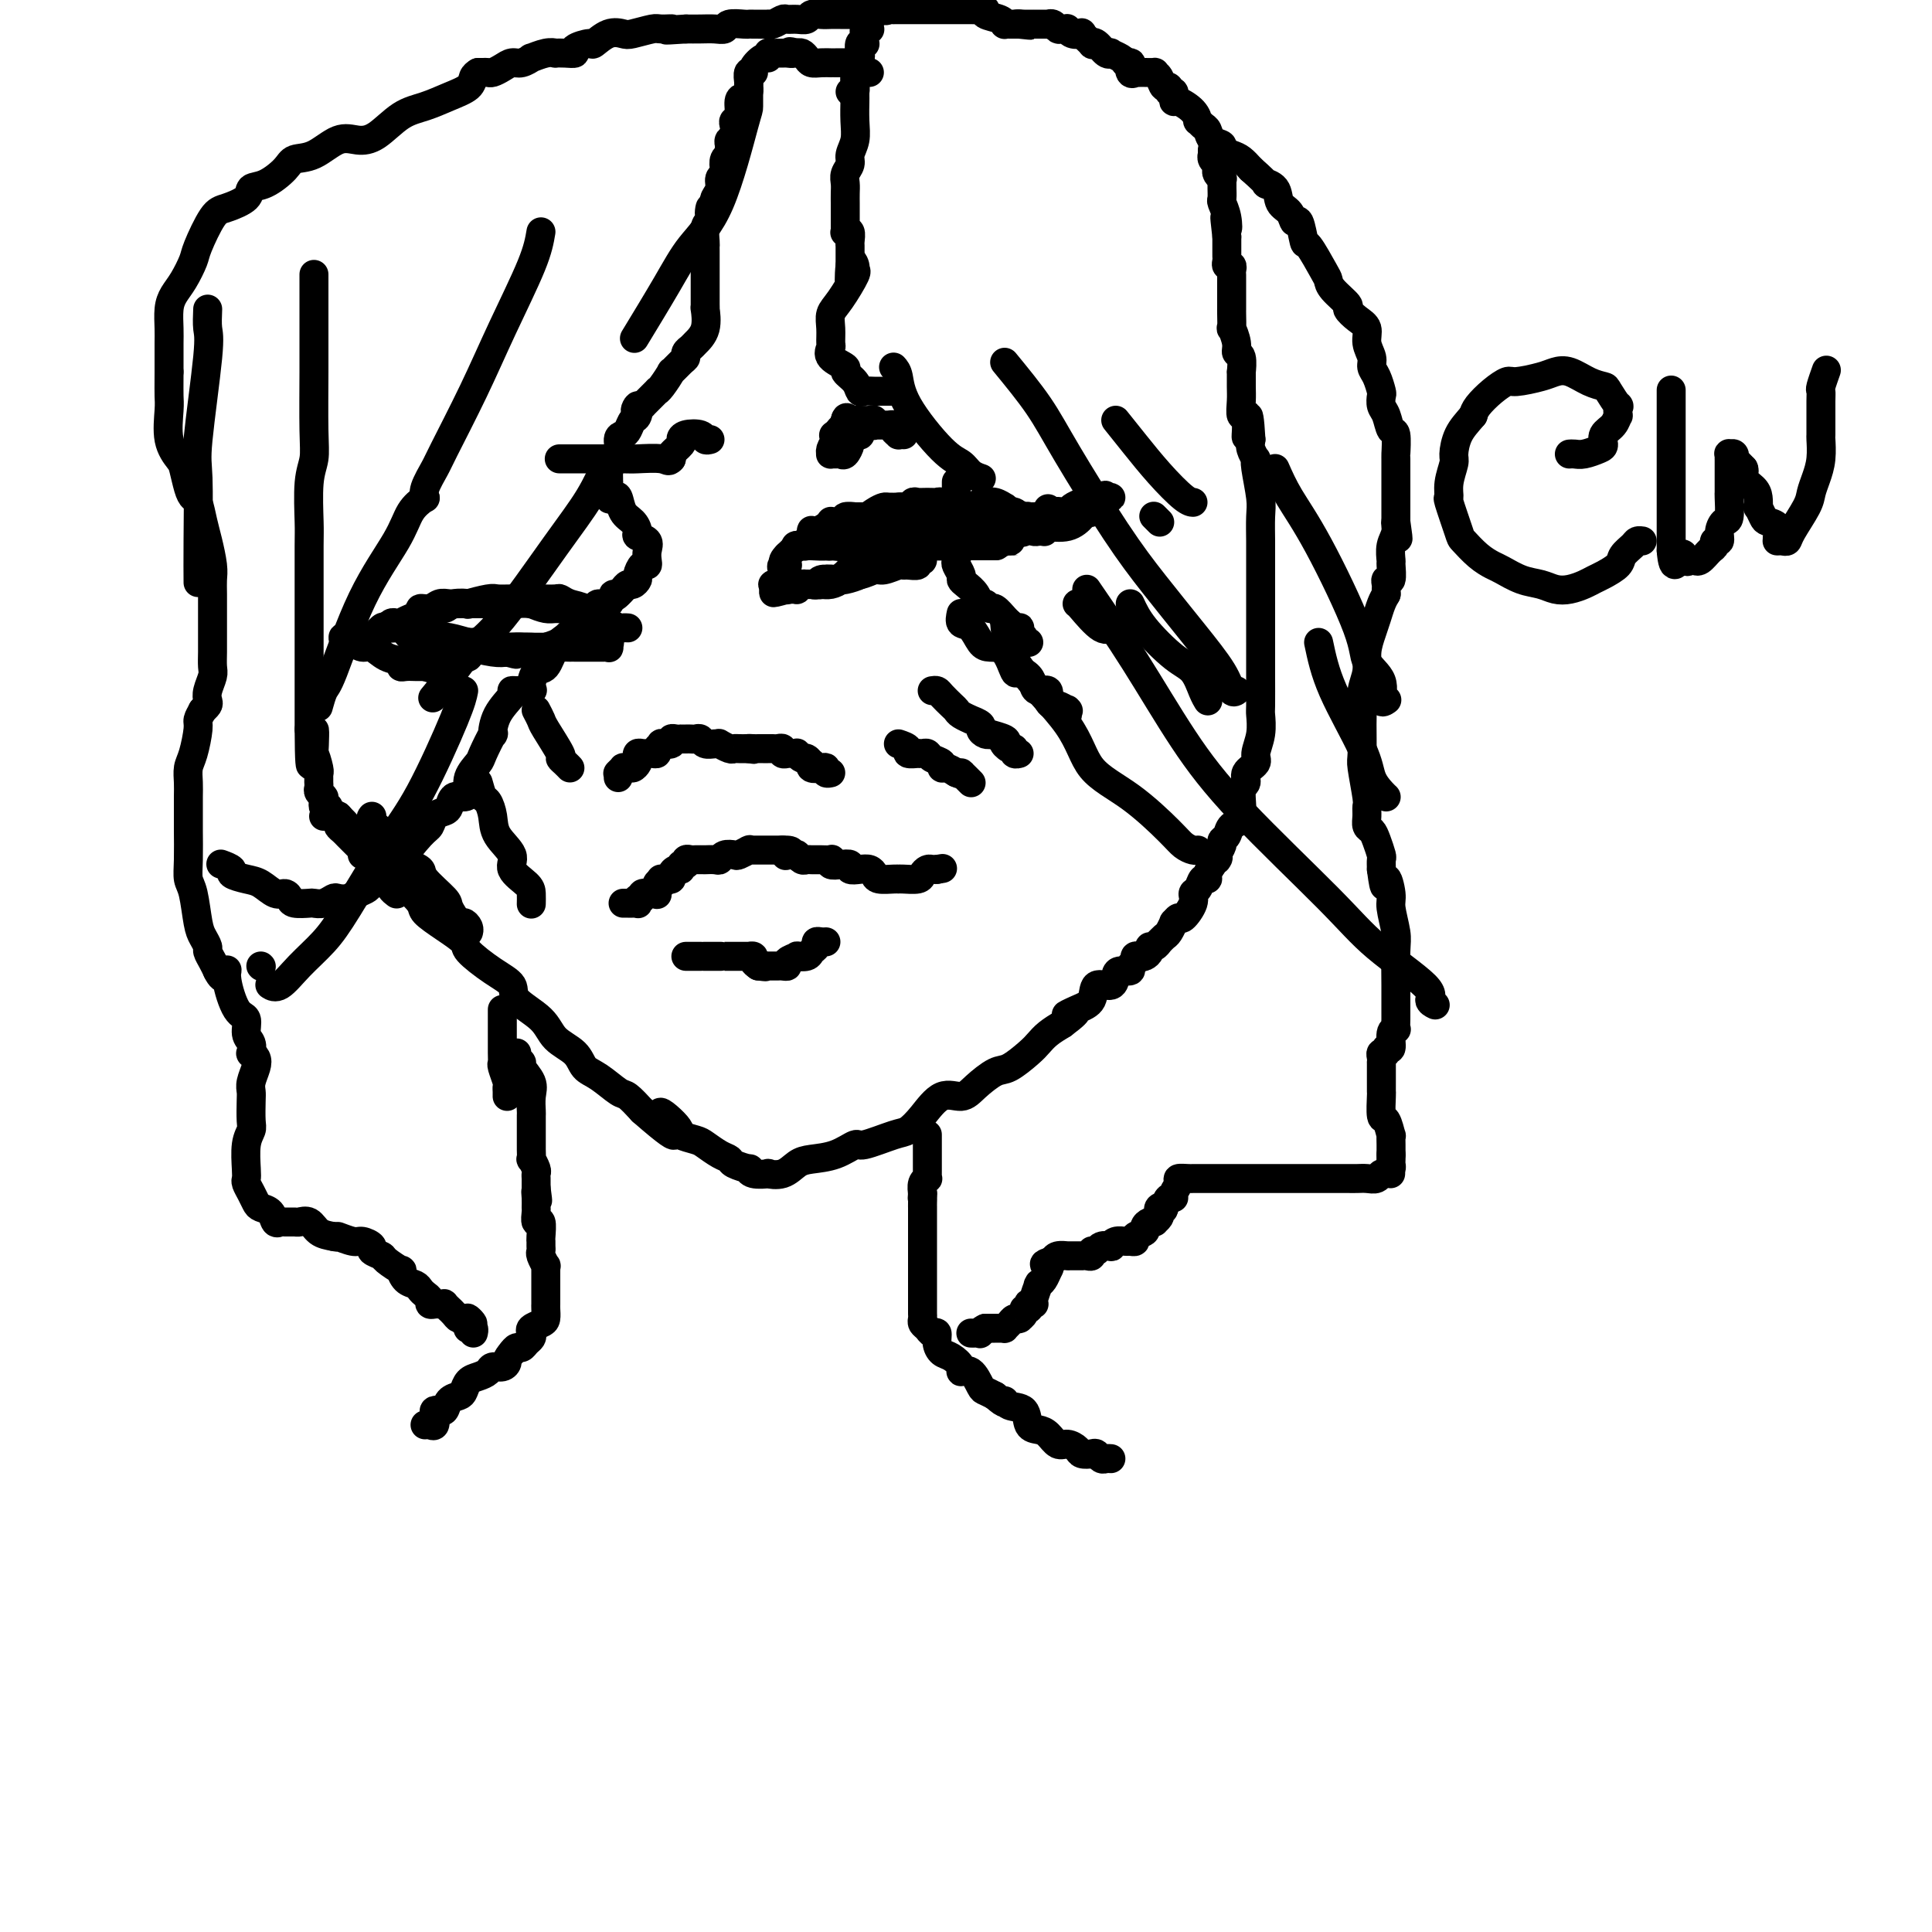 <svg viewBox='0 0 400 400' version='1.1' xmlns='http://www.w3.org/2000/svg' xmlns:xlink='http://www.w3.org/1999/xlink'><g fill='none' stroke='#000000' stroke-width='6' stroke-linecap='round' stroke-linejoin='round'><path d='M65,57c0.000,-0.171 0.000,-0.342 0,0c-0.000,0.342 -0.000,1.196 0,2c0.000,0.804 0.001,1.558 0,3c-0.001,1.442 -0.004,3.571 0,6c0.004,2.429 0.015,5.158 0,9c-0.015,3.842 -0.057,8.797 0,12c0.057,3.203 0.211,4.652 0,6c-0.211,1.348 -0.789,2.593 -1,5c-0.211,2.407 -0.057,5.974 0,8c0.057,2.026 0.015,2.511 0,5c-0.015,2.489 -0.004,6.981 0,10c0.004,3.019 0.001,4.565 0,6c-0.001,1.435 -0.000,2.759 0,4c0.000,1.241 0.000,2.398 0,3c-0.000,0.602 -0.000,0.651 0,1c0.000,0.349 0.000,1.000 0,2c-0.000,1.000 -0.000,2.348 0,3c0.000,0.652 0.000,0.608 0,1c-0.000,0.392 -0.000,1.221 0,2c0.000,0.779 0.000,1.508 0,2c-0.000,0.492 -0.000,0.748 0,1c0.000,0.252 0.000,0.501 0,1c-0.000,0.499 -0.000,1.250 0,2'/><path d='M64,151c0.067,14.514 0.736,3.798 1,1c0.264,-2.798 0.123,2.321 0,4c-0.123,1.679 -0.229,-0.083 0,0c0.229,0.083 0.793,2.012 1,3c0.207,0.988 0.055,1.035 0,1c-0.055,-0.035 -0.015,-0.154 0,0c0.015,0.154 0.004,0.580 0,1c-0.004,0.420 -0.002,0.833 0,1c0.002,0.167 0.004,0.087 0,0c-0.004,-0.087 -0.015,-0.181 0,0c0.015,0.181 0.057,0.636 0,1c-0.057,0.364 -0.211,0.636 0,1c0.211,0.364 0.788,0.819 1,1c0.212,0.181 0.061,0.086 0,0c-0.061,-0.086 -0.032,-0.164 0,0c0.032,0.164 0.065,0.570 0,1c-0.065,0.430 -0.229,0.886 0,1c0.229,0.114 0.850,-0.113 1,0c0.150,0.113 -0.170,0.565 0,1c0.170,0.435 0.830,0.851 1,1c0.170,0.149 -0.151,0.029 0,0c0.151,-0.029 0.776,0.034 1,0c0.224,-0.034 0.049,-0.164 0,0c-0.049,0.164 0.028,0.621 0,1c-0.028,0.379 -0.162,0.679 0,1c0.162,0.321 0.621,0.663 1,1c0.379,0.337 0.679,0.668 1,1c0.321,0.332 0.663,0.666 1,1c0.337,0.334 0.668,0.667 1,1c0.332,0.333 0.666,0.667 1,1'/><path d='M75,176c0.952,1.407 -0.166,0.923 0,1c0.166,0.077 1.618,0.714 2,1c0.382,0.286 -0.305,0.219 0,1c0.305,0.781 1.602,2.408 2,3c0.398,0.592 -0.105,0.147 0,0c0.105,-0.147 0.816,0.003 1,0c0.184,-0.003 -0.161,-0.158 0,0c0.161,0.158 0.827,0.630 1,1c0.173,0.370 -0.146,0.638 0,1c0.146,0.362 0.756,0.818 1,1c0.244,0.182 0.122,0.091 0,0'/><path d='M67,169c0.722,-0.621 1.444,-1.242 3,0c1.556,1.242 3.945,4.348 5,6c1.055,1.652 0.777,1.849 2,3c1.223,1.151 3.947,3.257 6,5c2.053,1.743 3.436,3.122 4,4c0.564,0.878 0.310,1.253 1,2c0.690,0.747 2.326,1.866 4,3c1.674,1.134 3.386,2.284 4,3c0.614,0.716 0.129,0.998 1,2c0.871,1.002 3.099,2.722 5,4c1.901,1.278 3.476,2.113 4,3c0.524,0.887 -0.001,1.827 1,3c1.001,1.173 3.530,2.578 5,4c1.470,1.422 1.882,2.861 3,4c1.118,1.139 2.942,1.977 4,3c1.058,1.023 1.350,2.230 2,3c0.650,0.770 1.659,1.103 3,2c1.341,0.897 3.015,2.357 4,3c0.985,0.643 1.281,0.469 2,1c0.719,0.531 1.859,1.765 3,3'/><path d='M133,230c10.939,9.571 5.286,2.997 4,1c-1.286,-1.997 1.794,0.582 3,2c1.206,1.418 0.537,1.675 1,2c0.463,0.325 2.058,0.717 3,1c0.942,0.283 1.230,0.458 2,1c0.770,0.542 2.020,1.451 3,2c0.980,0.549 1.689,0.739 2,1c0.311,0.261 0.225,0.592 1,1c0.775,0.408 2.412,0.894 3,1c0.588,0.106 0.128,-0.166 0,0c-0.128,0.166 0.076,0.770 1,1c0.924,0.230 2.566,0.086 3,0c0.434,-0.086 -0.342,-0.116 0,0c0.342,0.116 1.801,0.377 3,0c1.199,-0.377 2.138,-1.391 3,-2c0.862,-0.609 1.649,-0.811 3,-1c1.351,-0.189 3.267,-0.364 5,-1c1.733,-0.636 3.281,-1.733 4,-2c0.719,-0.267 0.607,0.295 2,0c1.393,-0.295 4.292,-1.447 6,-2c1.708,-0.553 2.227,-0.507 3,-1c0.773,-0.493 1.800,-1.527 3,-3c1.200,-1.473 2.574,-3.387 4,-4c1.426,-0.613 2.903,0.075 4,0c1.097,-0.075 1.813,-0.912 3,-2c1.187,-1.088 2.845,-2.427 4,-3c1.155,-0.573 1.807,-0.380 3,-1c1.193,-0.620 2.928,-2.053 4,-3c1.072,-0.947 1.481,-1.409 2,-2c0.519,-0.591 1.148,-1.312 2,-2c0.852,-0.688 1.926,-1.344 3,-2'/><path d='M220,212c5.103,-3.815 1.861,-2.351 1,-2c-0.861,0.351 0.659,-0.410 2,-1c1.341,-0.590 2.505,-1.010 3,-2c0.495,-0.990 0.323,-2.552 1,-3c0.677,-0.448 2.205,0.217 3,0c0.795,-0.217 0.858,-1.315 1,-2c0.142,-0.685 0.363,-0.958 1,-1c0.637,-0.042 1.690,0.146 2,0c0.310,-0.146 -0.125,-0.627 0,-1c0.125,-0.373 0.808,-0.639 1,-1c0.192,-0.361 -0.107,-0.819 0,-1c0.107,-0.181 0.620,-0.086 1,0c0.380,0.086 0.628,0.163 1,0c0.372,-0.163 0.869,-0.564 1,-1c0.131,-0.436 -0.106,-0.905 0,-1c0.106,-0.095 0.553,0.183 1,0c0.447,-0.183 0.894,-0.827 1,-1c0.106,-0.173 -0.130,0.127 0,0c0.130,-0.127 0.627,-0.679 1,-1c0.373,-0.321 0.624,-0.409 1,-1c0.376,-0.591 0.879,-1.684 1,-2c0.121,-0.316 -0.140,0.147 0,0c0.140,-0.147 0.682,-0.903 1,-1c0.318,-0.097 0.414,0.464 1,0c0.586,-0.464 1.664,-1.952 2,-3c0.336,-1.048 -0.068,-1.656 0,-2c0.068,-0.344 0.609,-0.424 1,-1c0.391,-0.576 0.630,-1.649 1,-2c0.370,-0.351 0.869,0.021 1,0c0.131,-0.021 -0.105,-0.435 0,-1c0.105,-0.565 0.553,-1.283 1,-2'/><path d='M251,179c1.636,-2.360 1.226,-1.261 1,-1c-0.226,0.261 -0.269,-0.315 0,-1c0.269,-0.685 0.851,-1.479 1,-2c0.149,-0.521 -0.133,-0.770 0,-1c0.133,-0.230 0.681,-0.442 1,-1c0.319,-0.558 0.409,-1.462 1,-2c0.591,-0.538 1.683,-0.711 2,-2c0.317,-1.289 -0.140,-3.695 0,-5c0.140,-1.305 0.879,-1.510 1,-2c0.121,-0.490 -0.374,-1.266 0,-2c0.374,-0.734 1.617,-1.424 2,-2c0.383,-0.576 -0.093,-1.036 0,-2c0.093,-0.964 0.757,-2.432 1,-4c0.243,-1.568 0.065,-3.236 0,-4c-0.065,-0.764 -0.017,-0.623 0,-2c0.017,-1.377 0.005,-4.273 0,-6c-0.005,-1.727 -0.001,-2.285 0,-3c0.001,-0.715 0.000,-1.588 0,-3c-0.000,-1.412 -0.000,-3.365 0,-5c0.000,-1.635 0.000,-2.953 0,-4c-0.000,-1.047 -0.000,-1.824 0,-3c0.000,-1.176 0.001,-2.752 0,-4c-0.001,-1.248 -0.004,-2.169 0,-3c0.004,-0.831 0.015,-1.572 0,-3c-0.015,-1.428 -0.056,-3.544 0,-5c0.056,-1.456 0.207,-2.252 0,-4c-0.207,-1.748 -0.774,-4.446 -1,-6c-0.226,-1.554 -0.112,-1.963 0,-2c0.112,-0.037 0.223,0.298 0,0c-0.223,-0.298 -0.778,-1.228 -1,-2c-0.222,-0.772 -0.111,-1.386 0,-2'/><path d='M259,91c-0.552,-9.487 -0.933,-2.704 -1,-1c-0.067,1.704 0.178,-1.671 0,-3c-0.178,-1.329 -0.780,-0.612 -1,-1c-0.220,-0.388 -0.058,-1.880 0,-3c0.058,-1.120 0.011,-1.868 0,-3c-0.011,-1.132 0.012,-2.647 0,-3c-0.012,-0.353 -0.060,0.458 0,0c0.060,-0.458 0.226,-2.183 0,-3c-0.226,-0.817 -0.845,-0.727 -1,-1c-0.155,-0.273 0.155,-0.911 0,-2c-0.155,-1.089 -0.773,-2.630 -1,-3c-0.227,-0.370 -0.061,0.430 0,0c0.061,-0.430 0.016,-2.090 0,-3c-0.016,-0.910 -0.004,-1.070 0,-1c0.004,0.070 0.001,0.370 0,0c-0.001,-0.370 -0.000,-1.410 0,-2c0.000,-0.590 0.000,-0.732 0,-1c-0.000,-0.268 0.000,-0.663 0,-1c-0.000,-0.337 -0.000,-0.615 0,-1c0.000,-0.385 0.001,-0.878 0,-1c-0.001,-0.122 -0.004,0.126 0,0c0.004,-0.126 0.015,-0.625 0,-1c-0.015,-0.375 -0.057,-0.625 0,-1c0.057,-0.375 0.211,-0.874 0,-1c-0.211,-0.126 -0.789,0.121 -1,0c-0.211,-0.121 -0.057,-0.610 0,-1c0.057,-0.390 0.015,-0.682 0,-1c-0.015,-0.318 -0.004,-0.663 0,-1c0.004,-0.337 0.001,-0.668 0,-1c-0.001,-0.332 -0.000,-0.666 0,-1c0.000,-0.334 0.000,-0.667 0,-1'/><path d='M254,49c-0.790,-6.876 -0.264,-3.065 0,-2c0.264,1.065 0.267,-0.618 0,-2c-0.267,-1.382 -0.804,-2.465 -1,-3c-0.196,-0.535 -0.052,-0.521 0,-1c0.052,-0.479 0.010,-1.452 0,-2c-0.010,-0.548 0.011,-0.672 0,-1c-0.011,-0.328 -0.055,-0.862 0,-1c0.055,-0.138 0.207,0.118 0,0c-0.207,-0.118 -0.773,-0.610 -1,-1c-0.227,-0.390 -0.113,-0.678 0,-1c0.113,-0.322 0.227,-0.678 0,-1c-0.227,-0.322 -0.793,-0.608 -1,-1c-0.207,-0.392 -0.056,-0.889 0,-1c0.056,-0.111 0.015,0.162 0,0c-0.015,-0.162 -0.004,-0.761 0,-1c0.004,-0.239 0.002,-0.120 0,0'/><path d='M177,15c0.001,1.046 0.001,2.093 0,3c-0.001,0.907 -0.004,1.675 0,2c0.004,0.325 0.016,0.209 0,1c-0.016,0.791 -0.061,2.491 0,4c0.061,1.509 0.226,2.827 0,4c-0.226,1.173 -0.845,2.201 -1,3c-0.155,0.799 0.155,1.370 0,2c-0.155,0.630 -0.774,1.320 -1,2c-0.226,0.680 -0.061,1.352 0,2c0.061,0.648 0.016,1.273 0,2c-0.016,0.727 -0.004,1.557 0,2c0.004,0.443 0.001,0.501 0,1c-0.001,0.499 -0.001,1.441 0,2c0.001,0.559 0.004,0.737 0,1c-0.004,0.263 -0.015,0.613 0,1c0.015,0.387 0.057,0.811 0,1c-0.057,0.189 -0.211,0.142 0,0c0.211,-0.142 0.789,-0.381 1,0c0.211,0.381 0.057,1.380 0,2c-0.057,0.620 -0.015,0.860 0,1c0.015,0.140 0.004,0.181 0,0c-0.004,-0.181 -0.001,-0.585 0,0c0.001,0.585 0.000,2.157 0,3c-0.000,0.843 -0.000,0.955 0,1c0.000,0.045 0.000,0.022 0,0'/><path d='M176,55c-0.218,6.205 -0.264,1.718 0,0c0.264,-1.718 0.837,-0.665 1,0c0.163,0.665 -0.086,0.943 0,1c0.086,0.057 0.506,-0.107 0,1c-0.506,1.107 -1.939,3.486 -3,5c-1.061,1.514 -1.752,2.163 -2,3c-0.248,0.837 -0.055,1.863 0,3c0.055,1.137 -0.029,2.384 0,3c0.029,0.616 0.172,0.601 0,1c-0.172,0.399 -0.660,1.211 0,2c0.660,0.789 2.466,1.556 3,2c0.534,0.444 -0.205,0.564 0,1c0.205,0.436 1.354,1.189 2,2c0.646,0.811 0.789,1.681 1,2c0.211,0.319 0.491,0.085 1,0c0.509,-0.085 1.247,-0.023 2,0c0.753,0.023 1.521,0.006 2,0c0.479,-0.006 0.667,-0.002 1,0c0.333,0.002 0.809,0.000 1,0c0.191,-0.000 0.095,-0.000 0,0'/><path d='M185,76c0.379,0.418 0.758,0.837 1,2c0.242,1.163 0.345,3.072 2,6c1.655,2.928 4.860,6.876 7,9c2.140,2.124 3.214,2.426 4,3c0.786,0.574 1.283,1.422 2,2c0.717,0.578 1.655,0.886 2,1c0.345,0.114 0.099,0.032 0,0c-0.099,-0.032 -0.049,-0.016 0,0'/><path d='M208,75c2.532,3.085 5.063,6.170 7,9c1.937,2.830 3.278,5.404 6,10c2.722,4.596 6.823,11.215 10,16c3.177,4.785 5.429,7.737 8,11c2.571,3.263 5.460,6.836 8,10c2.540,3.164 4.732,5.920 6,8c1.268,2.080 1.610,3.483 2,4c0.390,0.517 0.826,0.148 1,0c0.174,-0.148 0.087,-0.074 0,0'/><path d='M239,107c-0.111,-0.111 -0.222,-0.222 0,0c0.222,0.222 0.778,0.778 1,1c0.222,0.222 0.111,0.111 0,0'/><path d='M231,87c1.260,1.577 2.520,3.155 4,5c1.480,1.845 3.180,3.959 5,6c1.820,2.041 3.759,4.011 5,5c1.241,0.989 1.783,0.997 2,1c0.217,0.003 0.108,0.002 0,0'/><path d='M264,97c0.822,1.869 1.643,3.737 3,6c1.357,2.263 3.248,4.919 6,10c2.752,5.081 6.363,12.587 8,17c1.637,4.413 1.301,5.732 2,7c0.699,1.268 2.435,2.484 3,4c0.565,1.516 -0.040,3.331 0,4c0.040,0.669 0.726,0.191 1,0c0.274,-0.191 0.137,-0.096 0,0'/><path d='M273,133c0.635,3.027 1.270,6.055 3,10c1.730,3.945 4.555,8.809 6,12c1.445,3.191 1.511,4.711 2,6c0.489,1.289 1.401,2.347 2,3c0.599,0.653 0.885,0.901 1,1c0.115,0.099 0.057,0.050 0,0'/><path d='M234,125c0.696,1.497 1.391,2.993 3,5c1.609,2.007 4.130,4.524 6,6c1.870,1.476 3.089,1.911 4,3c0.911,1.089 1.515,2.832 2,4c0.485,1.168 0.853,1.762 1,2c0.147,0.238 0.074,0.119 0,0'/><path d='M223,125c0.037,-0.038 0.073,-0.077 1,1c0.927,1.077 2.743,3.268 4,4c1.257,0.732 1.954,0.005 3,0c1.046,-0.005 2.442,0.713 3,1c0.558,0.287 0.279,0.144 0,0'/><path d='M208,129c0.238,2.683 0.476,5.366 3,9c2.524,3.634 7.333,8.220 10,12c2.667,3.780 3.190,6.754 5,9c1.810,2.246 4.905,3.765 8,6c3.095,2.235 6.188,5.187 8,7c1.812,1.813 2.341,2.486 3,3c0.659,0.514 1.447,0.869 2,1c0.553,0.131 0.872,0.037 1,0c0.128,-0.037 0.064,-0.019 0,0'/><path d='M225,122c3.328,4.854 6.656,9.708 10,15c3.344,5.292 6.705,11.021 10,16c3.295,4.979 6.524,9.207 12,15c5.476,5.793 13.198,13.149 18,18c4.802,4.851 6.685,7.195 10,10c3.315,2.805 8.064,6.072 10,8c1.936,1.928 1.060,2.519 1,3c-0.060,0.481 0.697,0.852 1,1c0.303,0.148 0.151,0.074 0,0'/><path d='M155,17c0.003,2.084 0.006,4.169 0,5c-0.006,0.831 -0.020,0.410 -1,4c-0.980,3.590 -2.926,11.191 -5,16c-2.074,4.809 -4.278,6.825 -6,9c-1.722,2.175 -2.964,4.509 -5,8c-2.036,3.491 -4.868,8.140 -6,10c-1.132,1.860 -0.566,0.930 0,0'/><path d='M112,48c-0.302,1.790 -0.605,3.580 -2,7c-1.395,3.420 -3.884,8.471 -6,13c-2.116,4.529 -3.859,8.538 -6,13c-2.141,4.462 -4.679,9.378 -6,12c-1.321,2.622 -1.426,2.950 -2,4c-0.574,1.050 -1.616,2.821 -2,4c-0.384,1.179 -0.110,1.765 0,2c0.110,0.235 0.055,0.117 0,0'/><path d='M88,103c-1.096,0.838 -2.191,1.675 -3,3c-0.809,1.325 -1.331,3.137 -3,6c-1.669,2.863 -4.486,6.778 -7,12c-2.514,5.222 -4.725,11.750 -6,15c-1.275,3.250 -1.612,3.221 -2,4c-0.388,0.779 -0.825,2.365 -1,3c-0.175,0.635 -0.087,0.317 0,0'/><path d='M126,95c-1.189,2.663 -2.379,5.326 -4,8c-1.621,2.674 -3.675,5.358 -7,10c-3.325,4.642 -7.921,11.241 -11,15c-3.079,3.759 -4.640,4.678 -6,6c-1.360,1.322 -2.520,3.048 -4,5c-1.480,1.952 -3.280,4.129 -4,5c-0.720,0.871 -0.360,0.435 0,0'/><path d='M96,143c-0.208,1.078 -0.417,2.156 -2,6c-1.583,3.844 -4.541,10.452 -7,15c-2.459,4.548 -4.420,7.034 -7,11c-2.580,3.966 -5.781,9.413 -8,13c-2.219,3.587 -3.456,5.315 -5,7c-1.544,1.685 -3.393,3.328 -5,5c-1.607,1.672 -2.971,3.373 -4,4c-1.029,0.627 -1.723,0.179 -2,0c-0.277,-0.179 -0.139,-0.090 0,0'/><path d='M54,200c0.000,0.000 0.100,0.100 0.1,0.1'/><path d='M43,64c-0.061,1.486 -0.121,2.971 0,4c0.121,1.029 0.425,1.601 0,6c-0.425,4.399 -1.578,12.626 -2,17c-0.422,4.374 -0.113,4.894 0,8c0.113,3.106 0.030,8.798 0,13c-0.030,4.202 -0.009,6.915 0,8c0.009,1.085 0.004,0.543 0,0'/><path d='M129,187c0.339,-0.002 0.678,-0.005 1,0c0.322,0.005 0.626,0.016 1,0c0.374,-0.016 0.816,-0.061 1,0c0.184,0.061 0.108,0.227 0,0c-0.108,-0.227 -0.250,-0.846 0,-1c0.250,-0.154 0.890,0.157 1,0c0.110,-0.157 -0.311,-0.781 0,-1c0.311,-0.219 1.354,-0.031 2,0c0.646,0.031 0.895,-0.095 1,0c0.105,0.095 0.067,0.410 0,0c-0.067,-0.410 -0.162,-1.546 0,-2c0.162,-0.454 0.581,-0.227 1,0'/><path d='M137,183c1.249,-0.846 0.373,-0.961 0,-1c-0.373,-0.039 -0.241,-0.000 0,0c0.241,0.000 0.590,-0.037 1,0c0.410,0.037 0.879,0.150 1,0c0.121,-0.150 -0.107,-0.561 0,-1c0.107,-0.439 0.550,-0.906 1,-1c0.450,-0.094 0.909,0.185 1,0c0.091,-0.185 -0.184,-0.834 0,-1c0.184,-0.166 0.827,0.152 1,0c0.173,-0.152 -0.125,-0.773 0,-1c0.125,-0.227 0.673,-0.061 1,0c0.327,0.061 0.434,0.016 1,0c0.566,-0.016 1.591,-0.003 2,0c0.409,0.003 0.203,-0.003 0,0c-0.203,0.003 -0.401,0.015 0,0c0.401,-0.015 1.402,-0.055 2,0c0.598,0.055 0.795,0.207 1,0c0.205,-0.207 0.419,-0.773 1,-1c0.581,-0.227 1.528,-0.113 2,0c0.472,0.113 0.468,0.226 1,0c0.532,-0.226 1.599,-0.793 2,-1c0.401,-0.207 0.136,-0.056 0,0c-0.136,0.056 -0.143,0.015 0,0c0.143,-0.015 0.437,-0.004 1,0c0.563,0.004 1.394,0.001 2,0c0.606,-0.001 0.987,-0.000 1,0c0.013,0.000 -0.343,0.000 0,0c0.343,-0.000 1.384,-0.000 2,0c0.616,0.000 0.808,0.000 1,0'/><path d='M162,176c3.023,-0.083 1.580,0.709 1,1c-0.580,0.291 -0.296,0.082 0,0c0.296,-0.082 0.604,-0.036 1,0c0.396,0.036 0.880,0.062 1,0c0.120,-0.062 -0.125,-0.213 0,0c0.125,0.213 0.621,0.789 1,1c0.379,0.211 0.641,0.057 1,0c0.359,-0.057 0.816,-0.015 1,0c0.184,0.015 0.095,0.004 0,0c-0.095,-0.004 -0.197,-0.002 0,0c0.197,0.002 0.692,0.004 1,0c0.308,-0.004 0.428,-0.015 1,0c0.572,0.015 1.597,0.056 2,0c0.403,-0.056 0.183,-0.207 0,0c-0.183,0.207 -0.331,0.774 0,1c0.331,0.226 1.139,0.112 2,0c0.861,-0.112 1.775,-0.224 2,0c0.225,0.224 -0.240,0.782 0,1c0.240,0.218 1.185,0.097 2,0c0.815,-0.097 1.500,-0.170 2,0c0.500,0.170 0.814,0.581 1,1c0.186,0.419 0.242,0.845 1,1c0.758,0.155 2.216,0.039 3,0c0.784,-0.039 0.892,-0.000 1,0c0.108,0.000 0.214,-0.038 1,0c0.786,0.038 2.252,0.154 3,0c0.748,-0.154 0.778,-0.577 1,-1c0.222,-0.423 0.637,-0.845 1,-1c0.363,-0.155 0.675,-0.044 1,0c0.325,0.044 0.662,0.022 1,0'/><path d='M194,180c2.000,-0.333 1.000,-0.167 0,0'/><path d='M128,161c-0.009,-0.415 -0.017,-0.829 0,-1c0.017,-0.171 0.060,-0.098 0,0c-0.060,0.098 -0.222,0.222 0,0c0.222,-0.222 0.829,-0.791 1,-1c0.171,-0.209 -0.094,-0.060 0,0c0.094,0.060 0.547,0.030 1,0'/><path d='M130,159c0.476,-0.261 0.666,0.088 1,0c0.334,-0.088 0.810,-0.612 1,-1c0.190,-0.388 0.092,-0.640 0,-1c-0.092,-0.360 -0.178,-0.828 0,-1c0.178,-0.172 0.621,-0.049 1,0c0.379,0.049 0.694,0.023 1,0c0.306,-0.023 0.602,-0.045 1,0c0.398,0.045 0.899,0.157 1,0c0.101,-0.157 -0.198,-0.582 0,-1c0.198,-0.418 0.893,-0.830 1,-1c0.107,-0.170 -0.374,-0.098 0,0c0.374,0.098 1.602,0.222 2,0c0.398,-0.222 -0.034,-0.792 0,-1c0.034,-0.208 0.534,-0.056 1,0c0.466,0.056 0.898,0.015 1,0c0.102,-0.015 -0.127,-0.005 0,0c0.127,0.005 0.611,0.005 1,0c0.389,-0.005 0.685,-0.016 1,0c0.315,0.016 0.649,0.057 1,0c0.351,-0.057 0.719,-0.212 1,0c0.281,0.212 0.474,0.793 1,1c0.526,0.207 1.384,0.041 2,0c0.616,-0.041 0.990,0.041 1,0c0.010,-0.041 -0.345,-0.207 0,0c0.345,0.207 1.392,0.788 2,1c0.608,0.212 0.779,0.057 1,0c0.221,-0.057 0.492,-0.016 1,0c0.508,0.016 1.254,0.008 2,0'/><path d='M155,155c2.273,0.309 0.455,0.083 0,0c-0.455,-0.083 0.452,-0.022 1,0c0.548,0.022 0.738,0.006 1,0c0.262,-0.006 0.595,-0.001 1,0c0.405,0.001 0.883,-0.001 1,0c0.117,0.001 -0.127,0.004 0,0c0.127,-0.004 0.627,-0.015 1,0c0.373,0.015 0.621,0.057 1,0c0.379,-0.057 0.889,-0.211 1,0c0.111,0.211 -0.176,0.789 0,1c0.176,0.211 0.817,0.055 1,0c0.183,-0.055 -0.092,-0.011 0,0c0.092,0.011 0.549,-0.012 1,0c0.451,0.012 0.895,0.060 1,0c0.105,-0.060 -0.129,-0.227 0,0c0.129,0.227 0.621,0.849 1,1c0.379,0.151 0.644,-0.170 1,0c0.356,0.170 0.803,0.829 1,1c0.197,0.171 0.143,-0.147 0,0c-0.143,0.147 -0.374,0.757 0,1c0.374,0.243 1.354,0.118 2,0c0.646,-0.118 0.957,-0.227 1,0c0.043,0.227 -0.181,0.792 0,1c0.181,0.208 0.766,0.059 1,0c0.234,-0.059 0.117,-0.030 0,0'/><path d='M142,198c0.330,0.000 0.660,0.000 1,0c0.340,-0.000 0.691,-0.000 1,0c0.309,0.000 0.576,0.000 1,0c0.424,-0.000 1.006,-0.000 1,0c-0.006,0.000 -0.602,0.000 0,0c0.602,-0.000 2.400,-0.000 3,0c0.600,0.000 0.003,0.000 0,0c-0.003,-0.000 0.590,-0.000 1,0c0.410,0.000 0.639,0.000 1,0c0.361,-0.000 0.853,-0.000 1,0c0.147,0.000 -0.053,0.000 0,0c0.053,-0.000 0.358,-0.001 1,0c0.642,0.001 1.621,0.003 2,0c0.379,-0.003 0.157,-0.012 0,0c-0.157,0.012 -0.248,0.044 0,0c0.248,-0.044 0.836,-0.166 1,0c0.164,0.166 -0.096,0.619 0,1c0.096,0.381 0.548,0.691 1,1'/><path d='M157,200c2.487,0.309 1.205,0.083 1,0c-0.205,-0.083 0.666,-0.022 1,0c0.334,0.022 0.131,0.006 0,0c-0.131,-0.006 -0.188,-0.001 0,0c0.188,0.001 0.623,-0.003 1,0c0.377,0.003 0.698,0.011 1,0c0.302,-0.011 0.587,-0.042 1,0c0.413,0.042 0.955,0.156 1,0c0.045,-0.156 -0.406,-0.581 0,-1c0.406,-0.419 1.668,-0.833 2,-1c0.332,-0.167 -0.266,-0.087 0,0c0.266,0.087 1.394,0.181 2,0c0.606,-0.181 0.688,-0.637 1,-1c0.312,-0.363 0.854,-0.633 1,-1c0.146,-0.367 -0.105,-0.830 0,-1c0.105,-0.170 0.567,-0.046 1,0c0.433,0.046 0.838,0.013 1,0c0.162,-0.013 0.081,-0.007 0,0'/><path d='M192,235c-0.000,-0.079 -0.000,-0.158 0,0c0.000,0.158 0.000,0.554 0,1c-0.000,0.446 -0.000,0.942 0,1c0.000,0.058 0.000,-0.321 0,0c-0.000,0.321 -0.000,1.343 0,2c0.000,0.657 0.000,0.949 0,1c-0.000,0.051 -0.000,-0.140 0,0c0.000,0.140 0.001,0.611 0,1c-0.001,0.389 -0.004,0.694 0,1c0.004,0.306 0.015,0.611 0,1c-0.015,0.389 -0.057,0.861 0,1c0.057,0.139 0.211,-0.056 0,0c-0.211,0.056 -0.788,0.361 -1,1c-0.212,0.639 -0.061,1.611 0,2c0.061,0.389 0.030,0.194 0,0'/><path d='M191,247c-0.155,2.042 -0.041,1.147 0,1c0.041,-0.147 0.011,0.453 0,1c-0.011,0.547 -0.003,1.039 0,1c0.003,-0.039 0.001,-0.611 0,0c-0.001,0.611 -0.000,2.403 0,3c0.000,0.597 0.000,-0.002 0,0c-0.000,0.002 -0.000,0.604 0,1c0.000,0.396 0.000,0.586 0,1c-0.000,0.414 -0.000,1.050 0,2c0.000,0.950 0.000,2.212 0,3c-0.000,0.788 -0.000,1.100 0,2c0.000,0.900 0.000,2.388 0,3c-0.000,0.612 -0.000,0.349 0,1c0.000,0.651 0.000,2.216 0,3c-0.000,0.784 -0.001,0.788 0,1c0.001,0.212 0.003,0.634 0,1c-0.003,0.366 -0.012,0.677 0,1c0.012,0.323 0.046,0.659 0,1c-0.046,0.341 -0.171,0.685 0,1c0.171,0.315 0.636,0.599 1,1c0.364,0.401 0.625,0.919 1,1c0.375,0.081 0.865,-0.273 1,0c0.135,0.273 -0.085,1.174 0,2c0.085,0.826 0.473,1.578 1,2c0.527,0.422 1.192,0.516 2,1c0.808,0.484 1.760,1.358 2,2c0.240,0.642 -0.231,1.050 0,1c0.231,-0.050 1.165,-0.560 2,0c0.835,0.560 1.571,2.189 2,3c0.429,0.811 0.551,0.803 1,1c0.449,0.197 1.224,0.598 2,1'/><path d='M206,289c2.604,2.336 2.115,1.175 2,1c-0.115,-0.175 0.143,0.634 1,1c0.857,0.366 2.313,0.288 3,1c0.687,0.712 0.607,2.214 1,3c0.393,0.786 1.261,0.854 2,1c0.739,0.146 1.349,0.368 2,1c0.651,0.632 1.344,1.672 2,2c0.656,0.328 1.275,-0.057 2,0c0.725,0.057 1.556,0.555 2,1c0.444,0.445 0.500,0.837 1,1c0.500,0.163 1.444,0.096 2,0c0.556,-0.096 0.724,-0.222 1,0c0.276,0.222 0.662,0.791 1,1c0.338,0.209 0.630,0.056 1,0c0.370,-0.056 0.820,-0.016 1,0c0.180,0.016 0.090,0.008 0,0'/><path d='M107,218c-0.130,0.320 -0.259,0.640 0,1c0.259,0.360 0.907,0.758 1,1c0.093,0.242 -0.367,0.326 0,1c0.367,0.674 1.563,1.939 2,3c0.437,1.061 0.117,1.920 0,3c-0.117,1.080 -0.031,2.382 0,3c0.031,0.618 0.008,0.551 0,1c-0.008,0.449 -0.002,1.414 0,2c0.002,0.586 0.001,0.792 0,1c-0.001,0.208 -0.001,0.418 0,1c0.001,0.582 0.004,1.536 0,2c-0.004,0.464 -0.015,0.439 0,1c0.015,0.561 0.057,1.708 0,2c-0.057,0.292 -0.211,-0.273 0,0c0.211,0.273 0.789,1.382 1,2c0.211,0.618 0.057,0.743 0,1c-0.057,0.257 -0.015,0.646 0,1c0.015,0.354 0.004,0.673 0,1c-0.004,0.327 -0.002,0.664 0,1'/><path d='M111,246c0.618,4.528 0.165,1.849 0,1c-0.165,-0.849 -0.040,0.134 0,1c0.040,0.866 -0.003,1.616 0,2c0.003,0.384 0.053,0.403 0,1c-0.053,0.597 -0.211,1.770 0,2c0.211,0.230 0.789,-0.485 1,0c0.211,0.485 0.056,2.170 0,3c-0.056,0.830 -0.011,0.805 0,1c0.011,0.195 -0.011,0.612 0,1c0.011,0.388 0.056,0.749 0,1c-0.056,0.251 -0.211,0.391 0,1c0.211,0.609 0.789,1.686 1,2c0.211,0.314 0.057,-0.136 0,0c-0.057,0.136 -0.015,0.859 0,1c0.015,0.141 0.004,-0.300 0,0c-0.004,0.300 -0.001,1.341 0,2c0.001,0.659 0.000,0.936 0,1c-0.000,0.064 -0.000,-0.086 0,0c0.000,0.086 0.001,0.408 0,1c-0.001,0.592 -0.002,1.454 0,2c0.002,0.546 0.007,0.776 0,1c-0.007,0.224 -0.027,0.441 0,1c0.027,0.559 0.099,1.459 0,2c-0.099,0.541 -0.369,0.722 -1,1c-0.631,0.278 -1.622,0.653 -2,1c-0.378,0.347 -0.143,0.667 0,1c0.143,0.333 0.193,0.680 0,1c-0.193,0.320 -0.629,0.611 -1,1c-0.371,0.389 -0.677,0.874 -1,1c-0.323,0.126 -0.664,-0.107 -1,0c-0.336,0.107 -0.668,0.553 -1,1'/><path d='M106,280c-1.279,1.472 -0.975,1.651 -1,2c-0.025,0.349 -0.377,0.866 -1,1c-0.623,0.134 -1.515,-0.115 -2,0c-0.485,0.115 -0.563,0.594 -1,1c-0.437,0.406 -1.234,0.737 -2,1c-0.766,0.263 -1.500,0.456 -2,1c-0.500,0.544 -0.765,1.438 -1,2c-0.235,0.562 -0.440,0.792 -1,1c-0.560,0.208 -1.474,0.395 -2,1c-0.526,0.605 -0.663,1.628 -1,2c-0.337,0.372 -0.874,0.093 -1,0c-0.126,-0.093 0.160,-0.001 0,0c-0.160,0.001 -0.764,-0.091 -1,0c-0.236,0.091 -0.102,0.364 0,1c0.102,0.636 0.172,1.634 0,2c-0.172,0.366 -0.585,0.098 -1,0c-0.415,-0.098 -0.833,-0.028 -1,0c-0.167,0.028 -0.084,0.014 0,0'/><path d='M104,209c-0.001,0.755 -0.001,1.510 0,2c0.001,0.490 0.004,0.716 0,2c-0.004,1.284 -0.015,3.625 0,5c0.015,1.375 0.057,1.783 0,2c-0.057,0.217 -0.211,0.244 0,1c0.211,0.756 0.789,2.241 1,3c0.211,0.759 0.057,0.791 0,1c-0.057,0.209 -0.015,0.595 0,1c0.015,0.405 0.004,0.830 0,1c-0.004,0.170 -0.002,0.085 0,0'/><path d='M176,19c0.423,0.204 0.845,0.408 1,0c0.155,-0.408 0.041,-1.429 0,-2c-0.041,-0.571 -0.011,-0.692 0,-1c0.011,-0.308 0.002,-0.805 0,-1c-0.002,-0.195 0.003,-0.090 0,0c-0.003,0.090 -0.015,0.165 0,0c0.015,-0.165 0.055,-0.570 0,-1c-0.055,-0.430 -0.207,-0.885 0,-1c0.207,-0.115 0.773,0.110 1,0c0.227,-0.110 0.113,-0.555 0,-1'/><path d='M178,12c0.309,-1.025 0.082,-0.086 0,0c-0.082,0.086 -0.018,-0.681 0,-1c0.018,-0.319 -0.009,-0.190 0,0c0.009,0.190 0.055,0.440 0,0c-0.055,-0.440 -0.211,-1.572 0,-2c0.211,-0.428 0.789,-0.152 1,0c0.211,0.152 0.056,0.181 0,0c-0.056,-0.181 -0.011,-0.570 0,-1c0.011,-0.430 -0.011,-0.899 0,-1c0.011,-0.101 0.055,0.166 0,0c-0.055,-0.166 -0.211,-0.765 0,-1c0.211,-0.235 0.788,-0.105 1,0c0.212,0.105 0.061,0.187 0,0c-0.061,-0.187 -0.030,-0.642 0,-1c0.030,-0.358 0.061,-0.618 0,-1c-0.061,-0.382 -0.212,-0.887 0,-1c0.212,-0.113 0.789,0.166 1,0c0.211,-0.166 0.057,-0.775 0,-1c-0.057,-0.225 -0.016,-0.064 0,0c0.016,0.064 0.008,0.032 0,0'/><path d='M181,2c0.874,-1.547 1.559,-0.415 2,0c0.441,0.415 0.638,0.111 1,0c0.362,-0.111 0.890,-0.030 1,0c0.110,0.030 -0.196,0.008 0,0c0.196,-0.008 0.896,-0.002 1,0c0.104,0.002 -0.388,0.001 0,0c0.388,-0.001 1.656,-0.000 2,0c0.344,0.000 -0.238,0.000 0,0c0.238,-0.000 1.294,-0.000 2,0c0.706,0.000 1.063,0.000 1,0c-0.063,-0.000 -0.546,-0.000 0,0c0.546,0.000 2.121,0.000 3,0c0.879,-0.000 1.061,-0.000 1,0c-0.061,0.000 -0.367,0.000 0,0c0.367,-0.000 1.407,-0.000 2,0c0.593,0.000 0.740,0.000 1,0c0.260,-0.000 0.635,-0.001 1,0c0.365,0.001 0.722,0.003 1,0c0.278,-0.003 0.477,-0.012 1,0c0.523,0.012 1.370,0.046 2,0c0.630,-0.046 1.044,-0.170 1,0c-0.044,0.170 -0.545,0.634 0,1c0.545,0.366 2.138,0.634 3,1c0.862,0.366 0.994,0.830 1,1c0.006,0.170 -0.114,0.046 0,0c0.114,-0.046 0.461,-0.013 1,0c0.539,0.013 1.269,0.007 2,0'/><path d='M211,5c4.577,0.464 1.020,0.124 0,0c-1.020,-0.124 0.496,-0.033 1,0c0.504,0.033 -0.006,0.009 0,0c0.006,-0.009 0.526,-0.002 1,0c0.474,0.002 0.901,0.001 1,0c0.099,-0.001 -0.131,-0.000 0,0c0.131,0.000 0.623,0.000 1,0c0.377,-0.000 0.640,-0.001 1,0c0.360,0.001 0.817,0.004 1,0c0.183,-0.004 0.090,-0.015 0,0c-0.090,0.015 -0.178,0.057 0,0c0.178,-0.057 0.622,-0.211 1,0c0.378,0.211 0.689,0.788 1,1c0.311,0.212 0.621,0.061 1,0c0.379,-0.061 0.828,-0.030 1,0c0.172,0.030 0.069,0.059 0,0c-0.069,-0.059 -0.102,-0.204 0,0c0.102,0.204 0.338,0.759 1,1c0.662,0.241 1.749,0.168 2,0c0.251,-0.168 -0.333,-0.430 0,0c0.333,0.430 1.582,1.551 2,2c0.418,0.449 0.005,0.225 0,0c-0.005,-0.225 0.398,-0.450 1,0c0.602,0.450 1.405,1.573 2,2c0.595,0.427 0.984,0.156 1,0c0.016,-0.156 -0.342,-0.196 0,0c0.342,0.196 1.383,0.627 2,1c0.617,0.373 0.808,0.686 1,1'/><path d='M233,13c1.636,0.807 1.226,-0.176 1,0c-0.226,0.176 -0.267,1.511 0,2c0.267,0.489 0.843,0.131 1,0c0.157,-0.131 -0.104,-0.035 0,0c0.104,0.035 0.571,0.010 1,0c0.429,-0.010 0.818,-0.003 1,0c0.182,0.003 0.157,0.002 0,0c-0.157,-0.002 -0.446,-0.007 0,0c0.446,0.007 1.626,0.025 2,0c0.374,-0.025 -0.058,-0.094 0,0c0.058,0.094 0.608,0.350 1,1c0.392,0.650 0.627,1.695 1,2c0.373,0.305 0.885,-0.130 1,0c0.115,0.130 -0.166,0.824 0,1c0.166,0.176 0.777,-0.164 1,0c0.223,0.164 0.056,0.834 0,1c-0.056,0.166 -0.001,-0.172 0,0c0.001,0.172 -0.053,0.854 0,1c0.053,0.146 0.213,-0.245 1,0c0.787,0.245 2.200,1.125 3,2c0.800,0.875 0.987,1.744 1,2c0.013,0.256 -0.146,-0.100 0,0c0.146,0.100 0.598,0.657 1,1c0.402,0.343 0.755,0.473 1,1c0.245,0.527 0.383,1.450 1,2c0.617,0.550 1.712,0.728 2,1c0.288,0.272 -0.232,0.640 0,1c0.232,0.360 1.216,0.712 2,1c0.784,0.288 1.367,0.511 2,1c0.633,0.489 1.317,1.245 2,2'/><path d='M259,35c4.589,4.065 3.061,3.227 3,3c-0.061,-0.227 1.346,0.156 2,1c0.654,0.844 0.557,2.151 1,3c0.443,0.849 1.426,1.242 2,2c0.574,0.758 0.739,1.880 1,2c0.261,0.120 0.620,-0.764 1,0c0.380,0.764 0.782,3.176 1,4c0.218,0.824 0.252,0.060 1,1c0.748,0.940 2.209,3.585 3,5c0.791,1.415 0.911,1.601 1,2c0.089,0.399 0.147,1.012 1,2c0.853,0.988 2.501,2.350 3,3c0.499,0.650 -0.149,0.586 0,1c0.149,0.414 1.097,1.304 2,2c0.903,0.696 1.761,1.196 2,2c0.239,0.804 -0.143,1.911 0,3c0.143,1.089 0.809,2.161 1,3c0.191,0.839 -0.093,1.447 0,2c0.093,0.553 0.564,1.053 1,2c0.436,0.947 0.838,2.342 1,3c0.162,0.658 0.086,0.579 0,1c-0.086,0.421 -0.181,1.344 0,2c0.181,0.656 0.637,1.047 1,2c0.363,0.953 0.633,2.467 1,3c0.367,0.533 0.830,0.083 1,1c0.170,0.917 0.045,3.199 0,4c-0.045,0.801 -0.012,0.121 0,1c0.012,0.879 0.003,3.318 0,5c-0.003,1.682 -0.001,2.607 0,3c0.001,0.393 0.000,0.255 0,1c-0.000,0.745 -0.000,2.372 0,4'/><path d='M289,108c0.912,6.390 0.192,2.364 0,1c-0.192,-1.364 0.146,-0.067 0,1c-0.146,1.067 -0.775,1.903 -1,3c-0.225,1.097 -0.046,2.455 0,3c0.046,0.545 -0.040,0.278 0,1c0.040,0.722 0.207,2.432 0,3c-0.207,0.568 -0.787,-0.005 -1,0c-0.213,0.005 -0.057,0.589 0,1c0.057,0.411 0.015,0.649 0,1c-0.015,0.351 -0.004,0.815 0,1c0.004,0.185 0.002,0.093 0,0'/><path d='M287,123c-0.331,0.571 -0.662,1.142 -1,2c-0.338,0.858 -0.683,2.003 -1,3c-0.317,0.997 -0.607,1.846 -1,3c-0.393,1.154 -0.890,2.612 -1,4c-0.110,1.388 0.167,2.705 0,4c-0.167,1.295 -0.778,2.570 -1,4c-0.222,1.430 -0.056,3.017 0,4c0.056,0.983 0.001,1.362 0,3c-0.001,1.638 0.053,4.536 0,6c-0.053,1.464 -0.211,1.495 0,3c0.211,1.505 0.792,4.483 1,6c0.208,1.517 0.045,1.574 0,2c-0.045,0.426 0.030,1.221 0,2c-0.030,0.779 -0.166,1.542 0,2c0.166,0.458 0.633,0.612 1,1c0.367,0.388 0.635,1.011 1,2c0.365,0.989 0.829,2.343 1,3c0.171,0.657 0.049,0.616 0,1c-0.049,0.384 -0.024,1.192 0,2'/><path d='M286,180c0.780,6.025 0.731,2.586 1,2c0.269,-0.586 0.857,1.680 1,3c0.143,1.320 -0.158,1.693 0,3c0.158,1.307 0.774,3.547 1,5c0.226,1.453 0.060,2.120 0,4c-0.060,1.880 -0.015,4.973 0,7c0.015,2.027 -0.000,2.989 0,4c0.000,1.011 0.015,2.072 0,3c-0.015,0.928 -0.061,1.722 0,2c0.061,0.278 0.228,0.040 0,0c-0.228,-0.040 -0.849,0.118 -1,1c-0.151,0.882 0.170,2.488 0,3c-0.170,0.512 -0.830,-0.069 -1,0c-0.170,0.069 0.151,0.788 0,1c-0.151,0.212 -0.772,-0.083 -1,0c-0.228,0.083 -0.061,0.543 0,1c0.061,0.457 0.016,0.911 0,1c-0.016,0.089 -0.004,-0.188 0,0c0.004,0.188 0.001,0.840 0,1c-0.001,0.160 -0.000,-0.174 0,0c0.000,0.174 0.000,0.855 0,1c-0.000,0.145 -0.001,-0.248 0,0c0.001,0.248 0.003,1.135 0,2c-0.003,0.865 -0.011,1.708 0,2c0.011,0.292 0.041,0.035 0,1c-0.041,0.965 -0.155,3.154 0,4c0.155,0.846 0.577,0.348 1,1c0.423,0.652 0.845,2.453 1,3c0.155,0.547 0.042,-0.160 0,0c-0.042,0.160 -0.012,1.189 0,2c0.012,0.811 0.006,1.406 0,2'/><path d='M288,239c-0.154,7.339 -0.041,2.687 0,1c0.041,-1.687 0.008,-0.410 0,0c-0.008,0.410 0.009,-0.049 0,0c-0.009,0.049 -0.043,0.605 0,1c0.043,0.395 0.163,0.628 0,1c-0.163,0.372 -0.610,0.884 -1,1c-0.390,0.116 -0.722,-0.165 -1,0c-0.278,0.165 -0.500,0.776 -1,1c-0.500,0.224 -1.278,0.060 -2,0c-0.722,-0.060 -1.389,-0.016 -2,0c-0.611,0.016 -1.168,0.004 -2,0c-0.832,-0.004 -1.940,-0.001 -3,0c-1.060,0.001 -2.074,0.000 -3,0c-0.926,-0.000 -1.766,-0.000 -3,0c-1.234,0.000 -2.861,0.000 -4,0c-1.139,-0.000 -1.789,-0.000 -3,0c-1.211,0.000 -2.983,0.000 -4,0c-1.017,-0.000 -1.280,-0.000 -2,0c-0.720,0.000 -1.895,0.000 -3,0c-1.105,-0.000 -2.138,-0.000 -3,0c-0.862,0.000 -1.553,0.000 -2,0c-0.447,-0.000 -0.649,-0.001 -1,0c-0.351,0.001 -0.849,0.002 -1,0c-0.151,-0.002 0.047,-0.008 0,0c-0.047,0.008 -0.337,0.031 -1,0c-0.663,-0.031 -1.697,-0.115 -2,0c-0.303,0.115 0.126,0.429 0,1c-0.126,0.571 -0.807,1.401 -1,2c-0.193,0.599 0.102,0.969 0,1c-0.102,0.031 -0.601,-0.277 -1,0c-0.399,0.277 -0.700,1.138 -1,2'/><path d='M241,250c-0.405,0.941 0.084,0.294 0,0c-0.084,-0.294 -0.741,-0.237 -1,0c-0.259,0.237 -0.121,0.652 0,1c0.121,0.348 0.226,0.628 0,1c-0.226,0.372 -0.783,0.835 -1,1c-0.217,0.165 -0.095,0.033 0,0c0.095,-0.033 0.161,0.032 0,0c-0.161,-0.032 -0.550,-0.163 -1,0c-0.450,0.163 -0.961,0.618 -1,1c-0.039,0.382 0.394,0.691 0,1c-0.394,0.309 -1.615,0.618 -2,1c-0.385,0.382 0.064,0.838 0,1c-0.064,0.162 -0.642,0.030 -1,0c-0.358,-0.030 -0.495,0.044 -1,0c-0.505,-0.044 -1.378,-0.204 -2,0c-0.622,0.204 -0.994,0.772 -1,1c-0.006,0.228 0.353,0.118 0,0c-0.353,-0.118 -1.418,-0.242 -2,0c-0.582,0.242 -0.682,0.849 -1,1c-0.318,0.151 -0.855,-0.156 -1,0c-0.145,0.156 0.102,0.774 0,1c-0.102,0.226 -0.552,0.061 -1,0c-0.448,-0.061 -0.894,-0.016 -1,0c-0.106,0.016 0.129,0.004 0,0c-0.129,-0.004 -0.621,-0.001 -1,0c-0.379,0.001 -0.644,-0.000 -1,0c-0.356,0.000 -0.803,0.003 -1,0c-0.197,-0.003 -0.146,-0.011 0,0c0.146,0.011 0.385,0.041 0,0c-0.385,-0.041 -1.396,-0.155 -2,0c-0.604,0.155 -0.802,0.577 -1,1'/><path d='M218,261c-2.868,0.813 -1.539,0.846 -1,1c0.539,0.154 0.289,0.431 0,1c-0.289,0.569 -0.617,1.431 -1,2c-0.383,0.569 -0.820,0.846 -1,1c-0.180,0.154 -0.101,0.185 0,0c0.101,-0.185 0.224,-0.586 0,0c-0.224,0.586 -0.796,2.157 -1,3c-0.204,0.843 -0.041,0.957 0,1c0.041,0.043 -0.041,0.016 0,0c0.041,-0.016 0.203,-0.019 0,0c-0.203,0.019 -0.771,0.060 -1,0c-0.229,-0.060 -0.118,-0.223 0,0c0.118,0.223 0.242,0.830 0,1c-0.242,0.170 -0.849,-0.098 -1,0c-0.151,0.098 0.153,0.561 0,1c-0.153,0.439 -0.762,0.852 -1,1c-0.238,0.148 -0.106,0.029 0,0c0.106,-0.029 0.187,0.031 0,0c-0.187,-0.031 -0.642,-0.152 -1,0c-0.358,0.152 -0.621,0.577 -1,1c-0.379,0.423 -0.875,0.846 -1,1c-0.125,0.154 0.121,0.041 0,0c-0.121,-0.041 -0.610,-0.011 -1,0c-0.390,0.011 -0.682,0.003 -1,0c-0.318,-0.003 -0.662,-0.001 -1,0c-0.338,0.001 -0.669,0.000 -1,0'/><path d='M204,275c-1.483,0.868 -0.191,0.036 0,0c0.191,-0.036 -0.720,0.722 -1,1c-0.280,0.278 0.069,0.074 0,0c-0.069,-0.074 -0.557,-0.020 -1,0c-0.443,0.020 -0.841,0.006 -1,0c-0.159,-0.006 -0.080,-0.003 0,0'/><path d='M172,-1c0.000,0.000 0.000,0.000 0,0c0.000,0.000 0.000,0.000 0,0c0.000,0.000 0.000,0.000 0,0'/><path d='M181,3c-0.741,-0.000 -1.483,-0.000 -2,0c-0.517,0.000 -0.810,0.000 -1,0c-0.190,-0.000 -0.278,-0.001 -1,0c-0.722,0.001 -2.076,0.004 -3,0c-0.924,-0.004 -1.416,-0.015 -2,0c-0.584,0.015 -1.260,0.057 -2,0c-0.740,-0.057 -1.545,-0.212 -2,0c-0.455,0.212 -0.559,0.793 -1,1c-0.441,0.207 -1.219,0.041 -2,0c-0.781,-0.041 -1.566,0.041 -2,0c-0.434,-0.041 -0.519,-0.207 -1,0c-0.481,0.207 -1.358,0.788 -2,1c-0.642,0.212 -1.049,0.057 -1,0c0.049,-0.057 0.552,-0.016 0,0c-0.552,0.016 -2.161,0.008 -3,0c-0.839,-0.008 -0.910,-0.016 -1,0c-0.090,0.016 -0.201,0.057 -1,0c-0.799,-0.057 -2.286,-0.211 -3,0c-0.714,0.211 -0.655,0.789 -1,1c-0.345,0.211 -1.093,0.057 -2,0c-0.907,-0.057 -1.973,-0.016 -3,0c-1.027,0.016 -2.013,0.008 -3,0'/><path d='M142,6c-6.608,0.460 -3.629,0.110 -3,0c0.629,-0.110 -1.094,0.021 -2,0c-0.906,-0.021 -0.996,-0.194 -2,0c-1.004,0.194 -2.921,0.755 -4,1c-1.079,0.245 -1.320,0.173 -2,0c-0.680,-0.173 -1.799,-0.449 -3,0c-1.201,0.449 -2.485,1.623 -3,2c-0.515,0.377 -0.261,-0.043 -1,0c-0.739,0.043 -2.470,0.548 -3,1c-0.530,0.452 0.141,0.852 0,1c-0.141,0.148 -1.093,0.044 -2,0c-0.907,-0.044 -1.768,-0.027 -2,0c-0.232,0.027 0.167,0.064 0,0c-0.167,-0.064 -0.898,-0.228 -2,0c-1.102,0.228 -2.574,0.848 -3,1c-0.426,0.152 0.194,-0.166 0,0c-0.194,0.166 -1.204,0.815 -2,1c-0.796,0.185 -1.379,-0.094 -2,0c-0.621,0.094 -1.280,0.561 -2,1c-0.720,0.439 -1.499,0.850 -2,1c-0.501,0.150 -0.722,0.040 -1,0c-0.278,-0.040 -0.613,-0.011 -1,0c-0.387,0.011 -0.825,0.003 -1,0c-0.175,-0.003 -0.088,-0.002 0,0'/><path d='M99,15c-0.399,0.243 -0.797,0.486 -1,1c-0.203,0.514 -0.210,1.300 -1,2c-0.790,0.700 -2.364,1.313 -4,2c-1.636,0.687 -3.335,1.449 -5,2c-1.665,0.551 -3.295,0.890 -5,2c-1.705,1.110 -3.486,2.990 -5,4c-1.514,1.010 -2.760,1.151 -4,1c-1.240,-0.151 -2.474,-0.594 -4,0c-1.526,0.594 -3.345,2.224 -5,3c-1.655,0.776 -3.148,0.697 -4,1c-0.852,0.303 -1.064,0.988 -2,2c-0.936,1.012 -2.595,2.350 -4,3c-1.405,0.650 -2.555,0.611 -3,1c-0.445,0.389 -0.184,1.204 -1,2c-0.816,0.796 -2.708,1.571 -4,2c-1.292,0.429 -1.985,0.513 -3,2c-1.015,1.487 -2.353,4.378 -3,6c-0.647,1.622 -0.604,1.974 -1,3c-0.396,1.026 -1.230,2.725 -2,4c-0.770,1.275 -1.474,2.126 -2,3c-0.526,0.874 -0.873,1.770 -1,3c-0.127,1.230 -0.034,2.794 0,4c0.034,1.206 0.009,2.056 0,3c-0.009,0.944 -0.003,1.984 0,3c0.003,1.016 0.001,2.008 0,3'/><path d='M35,77c-0.008,3.043 -0.027,4.150 0,5c0.027,0.850 0.101,1.442 0,3c-0.101,1.558 -0.378,4.081 0,6c0.378,1.919 1.411,3.233 2,4c0.589,0.767 0.735,0.988 1,2c0.265,1.012 0.648,2.814 1,4c0.352,1.186 0.672,1.756 1,2c0.328,0.244 0.662,0.162 1,1c0.338,0.838 0.679,2.596 1,4c0.321,1.404 0.622,2.455 1,4c0.378,1.545 0.833,3.586 1,5c0.167,1.414 0.045,2.202 0,3c-0.045,0.798 -0.012,1.607 0,3c0.012,1.393 0.004,3.369 0,5c-0.004,1.631 -0.005,2.916 0,4c0.005,1.084 0.015,1.968 0,3c-0.015,1.032 -0.056,2.213 0,3c0.056,0.787 0.207,1.181 0,2c-0.207,0.819 -0.774,2.062 -1,3c-0.226,0.938 -0.112,1.571 0,2c0.112,0.429 0.223,0.654 0,1c-0.223,0.346 -0.778,0.813 -1,1c-0.222,0.187 -0.111,0.093 0,0'/><path d='M42,147c-0.445,0.751 -0.890,1.503 -1,2c-0.110,0.497 0.114,0.740 0,2c-0.114,1.260 -0.566,3.538 -1,5c-0.434,1.462 -0.848,2.107 -1,3c-0.152,0.893 -0.040,2.034 0,3c0.040,0.966 0.010,1.757 0,3c-0.010,1.243 0.000,2.938 0,4c-0.000,1.062 -0.011,1.492 0,3c0.011,1.508 0.044,4.094 0,6c-0.044,1.906 -0.166,3.130 0,4c0.166,0.870 0.618,1.384 1,3c0.382,1.616 0.694,4.334 1,6c0.306,1.666 0.607,2.281 1,3c0.393,0.719 0.879,1.543 1,2c0.121,0.457 -0.121,0.546 0,1c0.121,0.454 0.606,1.273 1,2c0.394,0.727 0.697,1.364 1,2'/><path d='M45,201c1.405,2.910 1.916,0.684 2,0c0.084,-0.684 -0.261,0.172 0,2c0.261,1.828 1.128,4.627 2,6c0.872,1.373 1.749,1.320 2,2c0.251,0.680 -0.125,2.094 0,3c0.125,0.906 0.753,1.306 1,2c0.247,0.694 0.115,1.684 0,2c-0.115,0.316 -0.213,-0.042 0,0c0.213,0.042 0.737,0.484 1,1c0.263,0.516 0.266,1.104 0,2c-0.266,0.896 -0.802,2.098 -1,3c-0.198,0.902 -0.057,1.502 0,2c0.057,0.498 0.029,0.893 0,2c-0.029,1.107 -0.060,2.927 0,4c0.060,1.073 0.211,1.400 0,2c-0.211,0.600 -0.786,1.473 -1,3c-0.214,1.527 -0.068,3.708 0,5c0.068,1.292 0.059,1.694 0,2c-0.059,0.306 -0.167,0.514 0,1c0.167,0.486 0.608,1.248 1,2c0.392,0.752 0.735,1.494 1,2c0.265,0.506 0.451,0.777 1,1c0.549,0.223 1.460,0.399 2,1c0.540,0.601 0.707,1.625 1,2c0.293,0.375 0.712,0.099 1,0c0.288,-0.099 0.447,-0.020 1,0c0.553,0.020 1.502,-0.020 2,0c0.498,0.020 0.546,0.098 1,0c0.454,-0.098 1.315,-0.373 2,0c0.685,0.373 1.196,1.392 2,2c0.804,0.608 1.902,0.804 3,1'/><path d='M69,256c1.769,0.400 0.693,-0.100 1,0c0.307,0.100 1.999,0.801 3,1c1.001,0.199 1.313,-0.103 2,0c0.687,0.103 1.751,0.610 2,1c0.249,0.390 -0.316,0.663 0,1c0.316,0.337 1.512,0.738 2,1c0.488,0.262 0.267,0.385 1,1c0.733,0.615 2.420,1.723 3,2c0.580,0.277 0.053,-0.277 0,0c-0.053,0.277 0.368,1.383 1,2c0.632,0.617 1.475,0.743 2,1c0.525,0.257 0.732,0.643 1,1c0.268,0.357 0.596,0.684 1,1c0.404,0.316 0.883,0.621 1,1c0.117,0.379 -0.127,0.833 0,1c0.127,0.167 0.627,0.049 1,0c0.373,-0.049 0.621,-0.028 1,0c0.379,0.028 0.889,0.063 1,0c0.111,-0.063 -0.178,-0.223 0,0c0.178,0.223 0.822,0.830 1,1c0.178,0.170 -0.110,-0.098 0,0c0.110,0.098 0.617,0.562 1,1c0.383,0.438 0.642,0.849 1,1c0.358,0.151 0.817,0.043 1,0c0.183,-0.043 0.092,-0.022 0,0'/><path d='M96,273c3.167,2.276 1.584,0.465 1,0c-0.584,-0.465 -0.171,0.415 0,1c0.171,0.585 0.098,0.875 0,1c-0.098,0.125 -0.222,0.085 0,0c0.222,-0.085 0.791,-0.215 1,0c0.209,0.215 0.060,0.776 0,1c-0.060,0.224 -0.030,0.112 0,0'/><path d='M180,15c-0.301,-0.033 -0.602,-0.065 -1,0c-0.398,0.065 -0.895,0.228 -1,0c-0.105,-0.228 0.180,-0.846 0,-1c-0.180,-0.154 -0.825,0.155 -1,0c-0.175,-0.155 0.121,-0.774 0,-1c-0.121,-0.226 -0.658,-0.061 -1,0c-0.342,0.061 -0.490,0.016 -1,0c-0.510,-0.016 -1.383,-0.004 -2,0c-0.617,0.004 -0.977,-0.002 -1,0c-0.023,0.002 0.292,0.011 0,0c-0.292,-0.011 -1.192,-0.042 -2,0c-0.808,0.042 -1.526,0.155 -2,0c-0.474,-0.155 -0.705,-0.580 -1,-1c-0.295,-0.420 -0.656,-0.834 -1,-1c-0.344,-0.166 -0.672,-0.083 -1,0'/><path d='M165,11c-2.499,-0.619 -1.247,-0.165 -1,0c0.247,0.165 -0.512,0.043 -1,0c-0.488,-0.043 -0.705,-0.007 -1,0c-0.295,0.007 -0.669,-0.014 -1,0c-0.331,0.014 -0.618,0.063 -1,0c-0.382,-0.063 -0.858,-0.237 -1,0c-0.142,0.237 0.049,0.885 0,1c-0.049,0.115 -0.339,-0.302 -1,0c-0.661,0.302 -1.694,1.324 -2,2c-0.306,0.676 0.115,1.007 0,1c-0.115,-0.007 -0.766,-0.352 -1,0c-0.234,0.352 -0.053,1.402 0,2c0.053,0.598 -0.023,0.745 0,1c0.023,0.255 0.146,0.618 0,1c-0.146,0.382 -0.561,0.784 -1,1c-0.439,0.216 -0.901,0.247 -1,1c-0.099,0.753 0.166,2.229 0,3c-0.166,0.771 -0.762,0.836 -1,1c-0.238,0.164 -0.117,0.425 0,1c0.117,0.575 0.228,1.464 0,2c-0.228,0.536 -0.797,0.720 -1,1c-0.203,0.280 -0.041,0.656 0,1c0.041,0.344 -0.041,0.656 0,1c0.041,0.344 0.203,0.721 0,1c-0.203,0.279 -0.771,0.459 -1,1c-0.229,0.541 -0.118,1.444 0,2c0.118,0.556 0.241,0.765 0,1c-0.241,0.235 -0.848,0.496 -1,1c-0.152,0.504 0.151,1.251 0,2c-0.151,0.749 -0.758,1.500 -1,2c-0.242,0.500 -0.121,0.750 0,1'/><path d='M148,42c-1.480,4.457 -1.181,1.600 -1,1c0.181,-0.600 0.245,1.058 0,2c-0.245,0.942 -0.798,1.170 -1,2c-0.202,0.830 -0.054,2.264 0,3c0.054,0.736 0.015,0.776 0,1c-0.015,0.224 -0.004,0.633 0,1c0.004,0.367 0.001,0.694 0,1c-0.001,0.306 -0.000,0.592 0,1c0.000,0.408 0.000,0.936 0,1c-0.000,0.064 -0.000,-0.338 0,0c0.000,0.338 0.000,1.414 0,2c-0.000,0.586 0.000,0.681 0,1c-0.000,0.319 -0.000,0.862 0,1c0.000,0.138 0.000,-0.130 0,0c-0.000,0.130 -0.001,0.659 0,1c0.001,0.341 0.002,0.496 0,1c-0.002,0.504 -0.007,1.357 0,2c0.007,0.643 0.027,1.075 0,1c-0.027,-0.075 -0.102,-0.658 0,0c0.102,0.658 0.382,2.558 0,4c-0.382,1.442 -1.424,2.426 -2,3c-0.576,0.574 -0.684,0.736 -1,1c-0.316,0.264 -0.839,0.628 -1,1c-0.161,0.372 0.042,0.751 0,1c-0.042,0.249 -0.327,0.369 -1,1c-0.673,0.631 -1.733,1.775 -2,2c-0.267,0.225 0.260,-0.467 0,0c-0.260,0.467 -1.307,2.094 -2,3c-0.693,0.906 -1.033,1.090 -1,1c0.033,-0.090 0.438,-0.454 0,0c-0.438,0.454 -1.719,1.727 -3,3'/><path d='M133,84c-2.250,2.362 -1.376,0.269 -1,0c0.376,-0.269 0.254,1.288 0,2c-0.254,0.712 -0.640,0.578 -1,1c-0.360,0.422 -0.692,1.398 -1,2c-0.308,0.602 -0.590,0.830 -1,1c-0.410,0.170 -0.947,0.283 -1,1c-0.053,0.717 0.378,2.037 0,3c-0.378,0.963 -1.565,1.569 -2,2c-0.435,0.431 -0.116,0.687 0,1c0.116,0.313 0.030,0.683 0,1c-0.030,0.317 -0.005,0.579 0,1c0.005,0.421 -0.009,1.000 0,1c0.009,0.000 0.043,-0.579 0,0c-0.043,0.579 -0.163,2.315 0,3c0.163,0.685 0.608,0.320 1,0c0.392,-0.320 0.730,-0.594 1,0c0.270,0.594 0.472,2.056 1,3c0.528,0.944 1.381,1.369 2,2c0.619,0.631 1.003,1.468 1,2c-0.003,0.532 -0.392,0.760 0,1c0.392,0.240 1.567,0.493 2,1c0.433,0.507 0.126,1.267 0,2c-0.126,0.733 -0.072,1.439 0,2c0.072,0.561 0.160,0.977 0,1c-0.160,0.023 -0.568,-0.349 -1,0c-0.432,0.349 -0.889,1.417 -1,2c-0.111,0.583 0.125,0.681 0,1c-0.125,0.319 -0.611,0.859 -1,1c-0.389,0.141 -0.682,-0.116 -1,0c-0.318,0.116 -0.662,0.605 -1,1c-0.338,0.395 -0.669,0.698 -1,1'/><path d='M128,123c-1.124,1.268 -0.934,-0.061 -1,0c-0.066,0.061 -0.388,1.510 -1,2c-0.612,0.490 -1.515,0.019 -2,0c-0.485,-0.019 -0.553,0.415 -1,1c-0.447,0.585 -1.274,1.320 -2,2c-0.726,0.680 -1.349,1.304 -2,2c-0.651,0.696 -1.328,1.465 -2,2c-0.672,0.535 -1.340,0.837 -2,2c-0.660,1.163 -1.311,3.187 -2,4c-0.689,0.813 -1.415,0.414 -2,1c-0.585,0.586 -1.030,2.158 -1,3c0.030,0.842 0.534,0.954 0,1c-0.534,0.046 -2.105,0.025 -3,0c-0.895,-0.025 -1.114,-0.052 -1,0c0.114,0.052 0.559,0.185 0,1c-0.559,0.815 -2.123,2.311 -3,4c-0.877,1.689 -1.066,3.571 -1,4c0.066,0.429 0.386,-0.597 0,0c-0.386,0.597 -1.478,2.815 -2,4c-0.522,1.185 -0.472,1.335 -1,2c-0.528,0.665 -1.633,1.845 -2,3c-0.367,1.155 0.005,2.285 0,3c-0.005,0.715 -0.386,1.017 -1,1c-0.614,-0.017 -1.460,-0.352 -2,0c-0.540,0.352 -0.775,1.389 -1,2c-0.225,0.611 -0.439,0.794 -1,1c-0.561,0.206 -1.468,0.434 -2,1c-0.532,0.566 -0.689,1.471 -1,2c-0.311,0.529 -0.776,0.681 -2,2c-1.224,1.319 -3.207,3.805 -4,5c-0.793,1.195 -0.397,1.097 0,1'/><path d='M83,179c-2.527,2.726 -1.846,2.040 -2,2c-0.154,-0.040 -1.143,0.567 -2,1c-0.857,0.433 -1.581,0.691 -2,1c-0.419,0.309 -0.531,0.670 -1,1c-0.469,0.330 -1.294,0.628 -2,1c-0.706,0.372 -1.293,0.818 -2,1c-0.707,0.182 -1.535,0.101 -2,0c-0.465,-0.101 -0.566,-0.223 -1,0c-0.434,0.223 -1.202,0.789 -2,1c-0.798,0.211 -1.628,0.066 -2,0c-0.372,-0.066 -0.287,-0.054 -1,0c-0.713,0.054 -2.225,0.151 -3,0c-0.775,-0.151 -0.815,-0.551 -1,-1c-0.185,-0.449 -0.517,-0.946 -1,-1c-0.483,-0.054 -1.119,0.337 -2,0c-0.881,-0.337 -2.009,-1.400 -3,-2c-0.991,-0.600 -1.846,-0.735 -3,-1c-1.154,-0.265 -2.608,-0.659 -3,-1c-0.392,-0.341 0.279,-0.630 0,-1c-0.279,-0.370 -1.508,-0.820 -2,-1c-0.492,-0.180 -0.246,-0.090 0,0'/><path d='M198,100c-0.000,-0.218 -0.000,-0.435 0,0c0.000,0.435 0.000,1.523 0,2c-0.000,0.477 -0.000,0.344 0,1c0.000,0.656 0.000,2.102 0,3c-0.000,0.898 -0.001,1.248 0,2c0.001,0.752 0.004,1.907 0,3c-0.004,1.093 -0.016,2.124 0,3c0.016,0.876 0.059,1.596 0,2c-0.059,0.404 -0.219,0.492 0,1c0.219,0.508 0.818,1.436 1,2c0.182,0.564 -0.053,0.763 0,1c0.053,0.237 0.396,0.513 1,1c0.604,0.487 1.470,1.187 2,2c0.530,0.813 0.723,1.741 1,2c0.277,0.259 0.638,-0.152 1,0c0.362,0.152 0.726,0.865 1,1c0.274,0.135 0.458,-0.310 1,0c0.542,0.310 1.440,1.374 2,2c0.560,0.626 0.780,0.813 1,1'/><path d='M209,129c1.714,1.615 0.999,1.154 1,1c0.001,-0.154 0.717,0.001 1,0c0.283,-0.001 0.132,-0.158 0,0c-0.132,0.158 -0.245,0.631 0,1c0.245,0.369 0.849,0.635 1,1c0.151,0.365 -0.152,0.829 0,1c0.152,0.171 0.758,0.049 1,0c0.242,-0.049 0.121,-0.024 0,0'/><path d='M176,90c0.453,-0.002 0.906,-0.003 1,0c0.094,0.003 -0.170,0.011 0,0c0.170,-0.011 0.773,-0.042 1,0c0.227,0.042 0.076,0.155 0,0c-0.076,-0.155 -0.079,-0.579 0,-1c0.079,-0.421 0.239,-0.839 0,-1c-0.239,-0.161 -0.879,-0.064 -1,0c-0.121,0.064 0.275,0.094 0,0c-0.275,-0.094 -1.221,-0.313 -2,0c-0.779,0.313 -1.389,1.156 -2,2'/><path d='M173,90c-0.790,0.277 -0.265,-0.031 0,0c0.265,0.031 0.270,0.401 0,1c-0.270,0.599 -0.815,1.428 -1,2c-0.185,0.572 -0.008,0.887 0,1c0.008,0.113 -0.151,0.023 0,0c0.151,-0.023 0.614,0.019 1,0c0.386,-0.019 0.695,-0.099 1,0c0.305,0.099 0.604,0.379 1,0c0.396,-0.379 0.888,-1.415 1,-2c0.112,-0.585 -0.156,-0.717 0,-1c0.156,-0.283 0.735,-0.717 1,-1c0.265,-0.283 0.215,-0.416 0,-1c-0.215,-0.584 -0.596,-1.619 -1,-2c-0.404,-0.381 -0.830,-0.109 -1,0c-0.170,0.109 -0.085,0.054 0,0'/><path d='M175,87c0.175,-1.083 0.611,-0.291 1,0c0.389,0.291 0.731,0.082 1,0c0.269,-0.082 0.463,-0.036 1,0c0.537,0.036 1.415,0.062 2,0c0.585,-0.062 0.878,-0.213 1,0c0.122,0.213 0.074,0.789 0,1c-0.074,0.211 -0.173,0.056 0,0c0.173,-0.056 0.620,-0.012 1,0c0.380,0.012 0.694,-0.007 1,0c0.306,0.007 0.603,0.040 1,0c0.397,-0.040 0.895,-0.154 1,0c0.105,0.154 -0.182,0.577 0,1c0.182,0.423 0.833,0.845 1,1c0.167,0.155 -0.151,0.041 0,0c0.151,-0.041 0.771,-0.011 1,0c0.229,0.011 0.065,0.003 0,0c-0.065,-0.003 -0.033,-0.002 0,0'/><path d='M147,91c-0.391,0.106 -0.782,0.213 -1,0c-0.218,-0.213 -0.262,-0.744 -1,-1c-0.738,-0.256 -2.170,-0.237 -3,0c-0.830,0.237 -1.060,0.690 -1,1c0.060,0.310 0.408,0.475 0,1c-0.408,0.525 -1.573,1.409 -2,2c-0.427,0.591 -0.115,0.890 0,1c0.115,0.110 0.033,0.031 0,0c-0.033,-0.031 -0.016,-0.016 0,0'/><path d='M139,95c-0.641,0.774 -0.743,0.207 -2,0c-1.257,-0.207 -3.669,-0.056 -5,0c-1.331,0.056 -1.579,0.015 -3,0c-1.421,-0.015 -4.013,-0.004 -6,0c-1.987,0.004 -3.368,0.001 -4,0c-0.632,-0.001 -0.516,-0.000 -1,0c-0.484,0.000 -1.567,0.000 -2,0c-0.433,-0.000 -0.217,-0.000 0,0'/><path d='M176,108c0.385,-0.053 0.771,-0.105 1,0c0.229,0.105 0.303,0.368 1,0c0.697,-0.368 2.018,-1.367 3,-2c0.982,-0.633 1.625,-0.902 2,-1c0.375,-0.098 0.481,-0.026 1,0c0.519,0.026 1.449,0.007 2,0c0.551,-0.007 0.721,-0.002 1,0c0.279,0.002 0.666,0.001 1,0c0.334,-0.001 0.614,-0.000 1,0c0.386,0.000 0.877,0.000 1,0c0.123,-0.000 -0.122,-0.000 0,0c0.122,0.000 0.610,0.000 1,0c0.390,-0.000 0.682,-0.000 1,0c0.318,0.000 0.662,0.000 1,0c0.338,-0.000 0.669,-0.000 1,0'/><path d='M194,105c3.008,-0.464 1.527,-0.124 1,0c-0.527,0.124 -0.099,0.033 0,0c0.099,-0.033 -0.132,-0.009 0,0c0.132,0.009 0.627,0.002 1,0c0.373,-0.002 0.624,-0.001 1,0c0.376,0.001 0.875,0.000 1,0c0.125,-0.000 -0.125,0.000 0,0c0.125,-0.000 0.625,-0.000 1,0c0.375,0.000 0.626,0.001 1,0c0.374,-0.001 0.870,-0.004 1,0c0.130,0.004 -0.106,0.015 0,0c0.106,-0.015 0.556,-0.058 1,0c0.444,0.058 0.883,0.216 1,0c0.117,-0.216 -0.089,-0.805 0,-1c0.089,-0.195 0.471,0.003 1,0c0.529,-0.003 1.204,-0.207 2,0c0.796,0.207 1.714,0.825 2,1c0.286,0.175 -0.061,-0.093 0,0c0.061,0.093 0.531,0.546 1,1'/><path d='M209,106c2.708,0.398 1.979,0.891 2,1c0.021,0.109 0.794,-0.168 1,0c0.206,0.168 -0.155,0.780 0,1c0.155,0.220 0.825,0.049 1,0c0.175,-0.049 -0.145,0.025 0,0c0.145,-0.025 0.756,-0.150 1,0c0.244,0.150 0.121,0.576 0,1c-0.121,0.424 -0.242,0.846 0,1c0.242,0.154 0.845,0.038 1,0c0.155,-0.038 -0.140,0.000 0,0c0.140,-0.000 0.713,-0.039 1,0c0.287,0.039 0.288,0.155 0,0c-0.288,-0.155 -0.865,-0.581 -1,-1c-0.135,-0.419 0.171,-0.830 0,-1c-0.171,-0.170 -0.820,-0.097 -1,0c-0.180,0.097 0.107,0.218 0,0c-0.107,-0.218 -0.610,-0.776 -1,-1c-0.390,-0.224 -0.668,-0.112 -1,0c-0.332,0.112 -0.718,0.226 -1,0c-0.282,-0.226 -0.460,-0.793 -1,-1c-0.540,-0.207 -1.444,-0.056 -2,0c-0.556,0.056 -0.765,0.015 -1,0c-0.235,-0.015 -0.496,-0.004 -1,0c-0.504,0.004 -1.252,0.002 -2,0'/><path d='M204,106c-1.684,-0.482 -0.893,-0.185 -1,0c-0.107,0.185 -1.113,0.260 -2,0c-0.887,-0.260 -1.655,-0.854 -2,-1c-0.345,-0.146 -0.267,0.157 -1,0c-0.733,-0.157 -2.277,-0.775 -3,-1c-0.723,-0.225 -0.627,-0.056 -1,0c-0.373,0.056 -1.217,-0.000 -2,0c-0.783,0.000 -1.505,0.057 -2,0c-0.495,-0.057 -0.761,-0.226 -1,0c-0.239,0.226 -0.449,0.849 -1,1c-0.551,0.151 -1.442,-0.170 -2,0c-0.558,0.170 -0.782,0.830 -1,1c-0.218,0.170 -0.431,-0.151 -1,0c-0.569,0.151 -1.495,0.773 -2,1c-0.505,0.227 -0.588,0.060 -1,0c-0.412,-0.060 -1.152,-0.012 -2,0c-0.848,0.012 -1.803,-0.011 -2,0c-0.197,0.011 0.364,0.056 0,0c-0.364,-0.056 -1.652,-0.212 -2,0c-0.348,0.212 0.244,0.792 0,1c-0.244,0.208 -1.326,0.045 -2,0c-0.674,-0.045 -0.941,0.027 -1,0c-0.059,-0.027 0.090,-0.152 0,0c-0.090,0.152 -0.418,0.583 -1,1c-0.582,0.417 -1.418,0.820 -2,1c-0.582,0.180 -0.911,0.138 -1,0c-0.089,-0.138 0.062,-0.371 0,0c-0.062,0.371 -0.336,1.347 -1,2c-0.664,0.653 -1.717,0.984 -2,1c-0.283,0.016 0.205,-0.281 0,0c-0.205,0.281 -1.102,1.141 -2,2'/><path d='M163,115c-1.796,1.705 -0.288,1.967 0,2c0.288,0.033 -0.646,-0.163 -1,0c-0.354,0.163 -0.127,0.685 0,1c0.127,0.315 0.155,0.424 0,1c-0.155,0.576 -0.495,1.618 -1,2c-0.505,0.382 -1.177,0.102 -1,0c0.177,-0.102 1.203,-0.026 2,0c0.797,0.026 1.364,0.003 2,0c0.636,-0.003 1.339,0.013 2,0c0.661,-0.013 1.278,-0.055 2,0c0.722,0.055 1.549,0.208 2,0c0.451,-0.208 0.526,-0.776 1,-1c0.474,-0.224 1.349,-0.102 2,0c0.651,0.102 1.080,0.185 2,0c0.920,-0.185 2.330,-0.637 3,-1c0.670,-0.363 0.599,-0.636 1,-1c0.401,-0.364 1.272,-0.819 2,-1c0.728,-0.181 1.312,-0.090 2,0c0.688,0.090 1.480,0.178 2,0c0.520,-0.178 0.769,-0.622 1,-1c0.231,-0.378 0.443,-0.690 1,-1c0.557,-0.310 1.459,-0.619 2,-1c0.541,-0.381 0.723,-0.833 1,-1c0.277,-0.167 0.651,-0.048 1,0c0.349,0.048 0.675,0.024 1,0'/><path d='M192,113c4.400,-1.480 3.399,-1.181 3,-1c-0.399,0.181 -0.195,0.245 0,0c0.195,-0.245 0.381,-0.798 1,-1c0.619,-0.202 1.670,-0.054 2,0c0.330,0.054 -0.063,0.015 0,0c0.063,-0.015 0.581,-0.004 1,0c0.419,0.004 0.738,0.001 1,0c0.262,-0.001 0.468,-0.001 1,0c0.532,0.001 1.390,0.004 2,0c0.610,-0.004 0.973,-0.015 1,0c0.027,0.015 -0.283,0.057 0,0c0.283,-0.057 1.157,-0.211 2,0c0.843,0.211 1.654,0.789 2,1c0.346,0.211 0.227,0.056 0,0c-0.227,-0.056 -0.564,-0.012 0,0c0.564,0.012 2.027,-0.007 2,0c-0.027,0.007 -1.546,0.040 -2,0c-0.454,-0.040 0.156,-0.154 0,0c-0.156,0.154 -1.078,0.577 -2,1'/><path d='M206,113c1.446,-0.001 -1.940,-0.002 -4,0c-2.060,0.002 -2.795,0.008 -3,0c-0.205,-0.008 0.119,-0.032 -1,0c-1.119,0.032 -3.682,0.118 -5,0c-1.318,-0.118 -1.392,-0.439 -2,0c-0.608,0.439 -1.750,1.638 -3,2c-1.250,0.362 -2.606,-0.113 -3,0c-0.394,0.113 0.175,0.815 0,1c-0.175,0.185 -1.093,-0.148 -2,0c-0.907,0.148 -1.801,0.776 -2,1c-0.199,0.224 0.298,0.045 0,0c-0.298,-0.045 -1.390,0.043 -2,0c-0.610,-0.043 -0.740,-0.218 -1,0c-0.260,0.218 -0.652,0.829 -1,1c-0.348,0.171 -0.652,-0.097 -1,0c-0.348,0.097 -0.741,0.561 -1,1c-0.259,0.439 -0.384,0.853 -1,1c-0.616,0.147 -1.724,0.025 -2,0c-0.276,-0.025 0.280,0.046 0,0c-0.280,-0.046 -1.395,-0.209 -2,0c-0.605,0.209 -0.701,0.788 -1,1c-0.299,0.212 -0.801,0.056 -1,0c-0.199,-0.056 -0.096,-0.011 0,0c0.096,0.011 0.184,-0.011 0,0c-0.184,0.011 -0.641,0.056 -1,0c-0.359,-0.056 -0.622,-0.211 -1,0c-0.378,0.211 -0.872,0.789 -1,1c-0.128,0.211 0.110,0.057 0,0c-0.110,-0.057 -0.568,-0.015 -1,0c-0.432,0.015 -0.838,0.004 -1,0c-0.162,-0.004 -0.081,-0.002 0,0'/><path d='M163,122c-4.934,1.397 -2.269,0.388 -1,0c1.269,-0.388 1.141,-0.157 1,0c-0.141,0.157 -0.295,0.239 0,0c0.295,-0.239 1.039,-0.799 2,-1c0.961,-0.201 2.140,-0.044 3,0c0.860,0.044 1.402,-0.026 2,0c0.598,0.026 1.252,0.146 2,0c0.748,-0.146 1.588,-0.560 2,-1c0.412,-0.440 0.394,-0.906 1,-1c0.606,-0.094 1.836,0.185 3,0c1.164,-0.185 2.261,-0.835 3,-1c0.739,-0.165 1.120,0.153 2,0c0.880,-0.153 2.259,-0.777 3,-1c0.741,-0.223 0.844,-0.046 1,0c0.156,0.046 0.365,-0.040 1,0c0.635,0.040 1.694,0.207 2,0c0.306,-0.207 -0.143,-0.788 0,-1c0.143,-0.212 0.877,-0.055 1,0c0.123,0.055 -0.366,0.008 -1,0c-0.634,-0.008 -1.413,0.023 -2,0c-0.587,-0.023 -0.982,-0.099 -2,0c-1.018,0.099 -2.659,0.373 -4,0c-1.341,-0.373 -2.383,-1.392 -4,-2c-1.617,-0.608 -3.808,-0.804 -6,-1'/><path d='M172,113c-2.842,-0.619 -0.947,-0.166 -1,0c-0.053,0.166 -2.055,0.044 -3,0c-0.945,-0.044 -0.834,-0.011 -1,0c-0.166,0.011 -0.609,-0.001 -1,0c-0.391,0.001 -0.731,0.014 -1,0c-0.269,-0.014 -0.468,-0.056 0,0c0.468,0.056 1.604,0.211 2,0c0.396,-0.211 0.051,-0.789 1,-1c0.949,-0.211 3.193,-0.057 4,0c0.807,0.057 0.179,0.015 1,0c0.821,-0.015 3.091,-0.003 4,0c0.909,0.003 0.456,-0.002 1,0c0.544,0.002 2.086,0.011 3,0c0.914,-0.011 1.200,-0.041 2,0c0.800,0.041 2.113,0.154 3,0c0.887,-0.154 1.346,-0.574 2,-1c0.654,-0.426 1.501,-0.857 2,-1c0.499,-0.143 0.649,0.003 1,0c0.351,-0.003 0.902,-0.155 1,0c0.098,0.155 -0.258,0.616 -1,1c-0.742,0.384 -1.871,0.692 -3,1'/><path d='M188,112c-0.772,0.536 -1.702,0.876 -3,1c-1.298,0.124 -2.962,0.033 -4,0c-1.038,-0.033 -1.448,-0.009 -2,0c-0.552,0.009 -1.246,0.003 -2,0c-0.754,-0.003 -1.569,-0.005 -2,0c-0.431,0.005 -0.477,0.015 -1,0c-0.523,-0.015 -1.522,-0.056 -2,0c-0.478,0.056 -0.436,0.207 0,0c0.436,-0.207 1.266,-0.774 2,-1c0.734,-0.226 1.374,-0.112 2,0c0.626,0.112 1.239,0.222 2,0c0.761,-0.222 1.671,-0.778 3,-1c1.329,-0.222 3.079,-0.112 4,0c0.921,0.112 1.014,0.227 2,0c0.986,-0.227 2.865,-0.796 4,-1c1.135,-0.204 1.525,-0.044 2,0c0.475,0.044 1.033,-0.027 2,0c0.967,0.027 2.342,0.151 3,0c0.658,-0.151 0.599,-0.576 1,-1c0.401,-0.424 1.262,-0.846 2,-1c0.738,-0.154 1.352,-0.041 2,0c0.648,0.041 1.328,0.011 2,0c0.672,-0.011 1.335,-0.003 2,0c0.665,0.003 1.333,0.001 2,0c0.667,-0.001 1.334,-0.000 2,0'/><path d='M211,108c5.963,-0.773 2.371,-0.207 1,0c-1.371,0.207 -0.521,0.055 0,0c0.521,-0.055 0.714,-0.014 1,0c0.286,0.014 0.664,-0.000 1,0c0.336,0.000 0.630,0.015 1,0c0.370,-0.015 0.817,-0.059 1,0c0.183,0.059 0.102,0.221 0,0c-0.102,-0.221 -0.224,-0.827 0,-1c0.224,-0.173 0.793,0.086 1,0c0.207,-0.086 0.053,-0.517 0,-1c-0.053,-0.483 -0.003,-1.019 0,-1c0.003,0.019 -0.039,0.591 0,1c0.039,0.409 0.161,0.653 0,1c-0.161,0.347 -0.604,0.797 -1,1c-0.396,0.203 -0.745,0.159 -1,0c-0.255,-0.159 -0.417,-0.432 -1,0c-0.583,0.432 -1.589,1.570 -2,2c-0.411,0.430 -0.229,0.154 -1,0c-0.771,-0.154 -2.497,-0.185 -3,0c-0.503,0.185 0.216,0.585 0,1c-0.216,0.415 -1.367,0.843 -2,1c-0.633,0.157 -0.747,0.042 -1,0c-0.253,-0.042 -0.644,-0.012 -1,0c-0.356,0.012 -0.678,0.006 -1,0'/><path d='M203,112c-2.343,0.777 -1.202,0.218 -1,0c0.202,-0.218 -0.537,-0.097 -1,0c-0.463,0.097 -0.651,0.170 -1,0c-0.349,-0.170 -0.861,-0.582 -1,-1c-0.139,-0.418 0.094,-0.843 0,-1c-0.094,-0.157 -0.516,-0.046 -1,0c-0.484,0.046 -1.031,0.027 -1,0c0.031,-0.027 0.639,-0.063 1,0c0.361,0.063 0.474,0.226 1,0c0.526,-0.226 1.464,-0.841 2,-1c0.536,-0.159 0.669,0.140 1,0c0.331,-0.140 0.860,-0.717 2,-1c1.140,-0.283 2.891,-0.273 4,0c1.109,0.273 1.577,0.807 2,1c0.423,0.193 0.799,0.045 2,0c1.201,-0.045 3.225,0.012 4,0c0.775,-0.012 0.301,-0.092 1,0c0.699,0.092 2.569,0.358 4,0c1.431,-0.358 2.421,-1.339 3,-2c0.579,-0.661 0.746,-1.000 1,-1c0.254,0.000 0.594,0.340 1,0c0.406,-0.340 0.879,-1.361 1,-2c0.121,-0.639 -0.108,-0.897 0,-1c0.108,-0.103 0.554,-0.052 1,0'/><path d='M228,103c1.234,-0.928 0.820,-0.248 1,0c0.180,0.248 0.954,0.066 1,0c0.046,-0.066 -0.634,-0.015 -1,0c-0.366,0.015 -0.416,-0.007 -1,0c-0.584,0.007 -1.701,0.044 -2,0c-0.299,-0.044 0.219,-0.169 0,0c-0.219,0.169 -1.176,0.633 -2,1c-0.824,0.367 -1.515,0.638 -2,1c-0.485,0.362 -0.764,0.815 -1,1c-0.236,0.185 -0.429,0.102 -1,0c-0.571,-0.102 -1.519,-0.224 -2,0c-0.481,0.224 -0.496,0.792 -1,1c-0.504,0.208 -1.496,0.056 -2,0c-0.504,-0.056 -0.519,-0.015 -1,0c-0.481,0.015 -1.427,0.003 -2,0c-0.573,-0.003 -0.773,0.003 -1,0c-0.227,-0.003 -0.479,-0.015 -1,0c-0.521,0.015 -1.309,0.057 -2,0c-0.691,-0.057 -1.284,-0.211 -2,0c-0.716,0.211 -1.554,0.789 -2,1c-0.446,0.211 -0.501,0.057 -1,0c-0.499,-0.057 -1.442,-0.015 -2,0c-0.558,0.015 -0.731,0.004 -1,0c-0.269,-0.004 -0.635,-0.002 -1,0'/><path d='M199,108c-4.714,0.774 -2.000,0.208 -1,0c1.000,-0.208 0.286,-0.060 0,0c-0.286,0.060 -0.143,0.030 0,0'/><path d='M130,130c-0.349,-0.026 -0.697,-0.052 -1,0c-0.303,0.052 -0.560,0.183 -1,0c-0.440,-0.183 -1.064,-0.680 -2,-1c-0.936,-0.320 -2.185,-0.464 -3,-1c-0.815,-0.536 -1.195,-1.464 -2,-2c-0.805,-0.536 -2.034,-0.679 -3,-1c-0.966,-0.321 -1.669,-0.818 -2,-1c-0.331,-0.182 -0.292,-0.048 -1,0c-0.708,0.048 -2.165,0.012 -3,0c-0.835,-0.012 -1.049,0.000 -2,0c-0.951,-0.000 -2.641,-0.014 -4,0c-1.359,0.014 -2.388,0.055 -3,0c-0.612,-0.055 -0.807,-0.207 -2,0c-1.193,0.207 -3.384,0.772 -4,1c-0.616,0.228 0.343,0.119 0,0c-0.343,-0.119 -1.989,-0.248 -3,0c-1.011,0.248 -1.388,0.875 -2,1c-0.612,0.125 -1.461,-0.250 -2,0c-0.539,0.250 -0.770,1.125 -1,2'/><path d='M89,128c-4.440,0.498 -2.542,-0.258 -2,0c0.542,0.258 -0.274,1.531 -1,2c-0.726,0.469 -1.364,0.133 -2,0c-0.636,-0.133 -1.270,-0.064 -2,0c-0.730,0.064 -1.558,0.122 -2,0c-0.442,-0.122 -0.500,-0.425 -1,0c-0.500,0.425 -1.444,1.578 -2,2c-0.556,0.422 -0.726,0.113 -1,0c-0.274,-0.113 -0.652,-0.031 -1,0c-0.348,0.031 -0.664,0.013 -1,0c-0.336,-0.013 -0.690,-0.019 -1,0c-0.310,0.019 -0.574,0.062 -1,0c-0.426,-0.062 -1.013,-0.229 -1,0c0.013,0.229 0.624,0.853 1,1c0.376,0.147 0.515,-0.182 1,0c0.485,0.182 1.317,0.876 2,1c0.683,0.124 1.218,-0.321 2,0c0.782,0.321 1.810,1.406 3,2c1.190,0.594 2.542,0.695 3,1c0.458,0.305 0.020,0.814 0,1c-0.020,0.186 0.376,0.050 1,0c0.624,-0.050 1.476,-0.013 2,0c0.524,0.013 0.721,0.004 1,0c0.279,-0.004 0.639,-0.002 1,0'/><path d='M88,138c2.807,0.928 1.326,0.249 1,0c-0.326,-0.249 0.505,-0.067 1,0c0.495,0.067 0.654,0.019 1,0c0.346,-0.019 0.880,-0.008 1,0c0.120,0.008 -0.175,0.012 0,0c0.175,-0.012 0.820,-0.042 1,0c0.180,0.042 -0.106,0.156 0,0c0.106,-0.156 0.603,-0.581 1,-1c0.397,-0.419 0.694,-0.830 1,-1c0.306,-0.170 0.619,-0.097 1,0c0.381,0.097 0.828,0.218 1,0c0.172,-0.218 0.069,-0.776 0,-1c-0.069,-0.224 -0.106,-0.112 0,0c0.106,0.112 0.353,0.226 1,0c0.647,-0.226 1.693,-0.793 2,-1c0.307,-0.207 -0.125,-0.056 0,0c0.125,0.056 0.806,0.015 1,0c0.194,-0.015 -0.098,-0.004 0,0c0.098,0.004 0.587,0.001 1,0c0.413,-0.001 0.751,-0.000 1,0c0.249,0.000 0.408,0.000 1,0c0.592,-0.000 1.615,-0.000 2,0c0.385,0.000 0.132,0.000 0,0c-0.132,-0.000 -0.141,-0.000 0,0c0.141,0.000 0.433,0.000 1,0c0.567,-0.000 1.409,-0.000 2,0c0.591,0.000 0.932,0.000 1,0c0.068,-0.000 -0.136,-0.000 0,0c0.136,0.000 0.614,0.000 1,0c0.386,-0.000 0.682,-0.000 1,0c0.318,0.000 0.659,0.000 1,0'/><path d='M113,134c4.000,-0.619 1.501,-0.166 1,0c-0.501,0.166 0.997,0.044 2,0c1.003,-0.044 1.511,-0.012 2,0c0.489,0.012 0.958,0.003 1,0c0.042,-0.003 -0.342,-0.001 0,0c0.342,0.001 1.411,0.000 2,0c0.589,-0.000 0.697,-0.000 1,0c0.303,0.000 0.802,0.000 1,0c0.198,-0.000 0.095,-0.000 0,0c-0.095,0.000 -0.183,0.001 0,0c0.183,-0.001 0.637,-0.005 1,0c0.363,0.005 0.635,0.017 1,0c0.365,-0.017 0.823,-0.064 1,0c0.177,0.064 0.073,0.239 0,0c-0.073,-0.239 -0.117,-0.893 0,-1c0.117,-0.107 0.393,0.332 0,0c-0.393,-0.332 -1.456,-1.434 -2,-2c-0.544,-0.566 -0.569,-0.597 -1,-1c-0.431,-0.403 -1.270,-1.179 -2,-2c-0.730,-0.821 -1.353,-1.687 -2,-2c-0.647,-0.313 -1.318,-0.074 -2,0c-0.682,0.074 -1.376,-0.019 -2,0c-0.624,0.019 -1.178,0.148 -2,0c-0.822,-0.148 -1.911,-0.574 -3,-1'/><path d='M110,125c-1.917,-0.155 -2.208,-0.041 -3,0c-0.792,0.041 -2.085,0.011 -3,0c-0.915,-0.011 -1.452,-0.003 -2,0c-0.548,0.003 -1.105,-0.000 -2,0c-0.895,0.000 -2.126,0.004 -3,0c-0.874,-0.004 -1.391,-0.016 -2,0c-0.609,0.016 -1.310,0.060 -2,0c-0.690,-0.060 -1.367,-0.224 -2,0c-0.633,0.224 -1.221,0.834 -2,1c-0.779,0.166 -1.749,-0.113 -2,0c-0.251,0.113 0.217,0.619 0,1c-0.217,0.381 -1.119,0.637 -2,1c-0.881,0.363 -1.743,0.833 -2,1c-0.257,0.167 0.089,0.030 0,0c-0.089,-0.030 -0.615,0.045 -1,0c-0.385,-0.045 -0.629,-0.210 -1,0c-0.371,0.210 -0.868,0.795 -1,1c-0.132,0.205 0.102,0.030 0,0c-0.102,-0.030 -0.541,0.087 0,0c0.541,-0.087 2.061,-0.377 3,0c0.939,0.377 1.299,1.420 2,2c0.701,0.580 1.745,0.695 3,1c1.255,0.305 2.720,0.800 4,1c1.280,0.200 2.374,0.105 3,0c0.626,-0.105 0.784,-0.221 2,0c1.216,0.221 3.490,0.777 5,1c1.510,0.223 2.255,0.111 3,0'/><path d='M105,135c3.540,0.928 0.889,0.249 1,0c0.111,-0.249 2.982,-0.067 4,0c1.018,0.067 0.181,0.019 0,0c-0.181,-0.019 0.293,-0.009 1,0c0.707,0.009 1.647,0.018 2,0c0.353,-0.018 0.119,-0.061 0,0c-0.119,0.061 -0.123,0.228 -1,0c-0.877,-0.228 -2.626,-0.849 -4,-1c-1.374,-0.151 -2.374,0.170 -4,0c-1.626,-0.170 -3.880,-0.830 -5,-1c-1.120,-0.170 -1.108,0.151 -2,0c-0.892,-0.151 -2.688,-0.772 -4,-1c-1.312,-0.228 -2.139,-0.061 -3,0c-0.861,0.061 -1.756,0.015 -2,0c-0.244,-0.015 0.163,-0.000 0,0c-0.163,0.000 -0.897,-0.014 -1,0c-0.103,0.014 0.426,0.055 1,0c0.574,-0.055 1.193,-0.207 2,0c0.807,0.207 1.802,0.773 3,1c1.198,0.227 2.599,0.113 4,0'/><path d='M97,133c2.366,0.382 3.280,0.835 4,1c0.720,0.165 1.246,0.040 2,0c0.754,-0.040 1.735,0.003 3,0c1.265,-0.003 2.813,-0.053 4,0c1.187,0.053 2.014,0.211 3,0c0.986,-0.211 2.130,-0.789 3,-1c0.870,-0.211 1.464,-0.056 2,0c0.536,0.056 1.013,0.011 2,0c0.987,-0.011 2.486,0.011 3,0c0.514,-0.011 0.045,-0.054 0,0c-0.045,0.054 0.334,0.207 1,0c0.666,-0.207 1.619,-0.773 2,-1c0.381,-0.227 0.191,-0.113 0,0'/><path d='M186,154c0.906,0.309 1.811,0.619 2,1c0.189,0.381 -0.339,0.834 0,1c0.339,0.166 1.544,0.044 2,0c0.456,-0.044 0.162,-0.009 0,0c-0.162,0.009 -0.193,-0.009 0,0c0.193,0.009 0.612,0.045 1,0c0.388,-0.045 0.747,-0.170 1,0c0.253,0.170 0.399,0.637 1,1c0.601,0.363 1.656,0.623 2,1c0.344,0.377 -0.023,0.871 0,1c0.023,0.129 0.435,-0.106 1,0c0.565,0.106 1.282,0.553 2,1'/><path d='M198,160c2.038,0.884 1.135,0.093 1,0c-0.135,-0.093 0.500,0.511 1,1c0.500,0.489 0.865,0.862 1,1c0.135,0.138 0.038,0.039 0,0c-0.038,-0.039 -0.019,-0.020 0,0'/><path d='M193,143c0.363,-0.059 0.726,-0.118 1,0c0.274,0.118 0.460,0.414 1,1c0.540,0.586 1.435,1.463 2,2c0.565,0.537 0.800,0.735 1,1c0.200,0.265 0.364,0.595 1,1c0.636,0.405 1.742,0.883 2,1c0.258,0.117 -0.333,-0.126 0,0c0.333,0.126 1.589,0.621 2,1c0.411,0.379 -0.022,0.640 0,1c0.022,0.360 0.500,0.817 1,1c0.500,0.183 1.020,0.090 1,0c-0.020,-0.090 -0.582,-0.178 0,0c0.582,0.178 2.309,0.622 3,1c0.691,0.378 0.345,0.689 0,1'/><path d='M208,154c2.277,1.637 0.470,0.228 0,0c-0.470,-0.228 0.396,0.723 1,1c0.604,0.277 0.945,-0.122 1,0c0.055,0.122 -0.178,0.764 0,1c0.178,0.236 0.765,0.068 1,0c0.235,-0.068 0.117,-0.034 0,0'/><path d='M199,127c-0.177,0.815 -0.353,1.630 0,2c0.353,0.370 1.236,0.297 2,1c0.764,0.703 1.408,2.184 2,3c0.592,0.816 1.132,0.967 2,1c0.868,0.033 2.064,-0.051 3,1c0.936,1.051 1.611,3.239 2,4c0.389,0.761 0.490,0.097 1,0c0.510,-0.097 1.428,0.373 2,1c0.572,0.627 0.798,1.412 1,2c0.202,0.588 0.382,0.980 1,1c0.618,0.020 1.676,-0.331 2,0c0.324,0.331 -0.085,1.343 0,2c0.085,0.657 0.664,0.960 1,1c0.336,0.040 0.430,-0.182 1,0c0.570,0.182 1.617,0.767 2,1c0.383,0.233 0.103,0.114 0,0c-0.103,-0.114 -0.028,-0.223 0,0c0.028,0.223 0.008,0.778 0,1c-0.008,0.222 -0.004,0.111 0,0'/><path d='M77,169c-0.184,0.228 -0.367,0.456 0,1c0.367,0.544 1.286,1.403 2,2c0.714,0.597 1.225,0.930 2,2c0.775,1.070 1.813,2.876 3,4c1.187,1.124 2.521,1.567 3,2c0.479,0.433 0.103,0.858 1,2c0.897,1.142 3.067,3.002 4,4c0.933,0.998 0.628,1.133 1,2c0.372,0.867 1.420,2.467 2,3c0.580,0.533 0.692,-0.002 1,0c0.308,0.002 0.814,0.539 1,1c0.186,0.461 0.053,0.846 0,1c-0.053,0.154 -0.027,0.077 0,0'/><path d='M99,162c0.339,1.221 0.677,2.441 1,3c0.323,0.559 0.630,0.456 1,1c0.370,0.544 0.803,1.735 1,3c0.197,1.265 0.158,2.603 1,4c0.842,1.397 2.565,2.851 3,4c0.435,1.149 -0.419,1.993 0,3c0.419,1.007 2.112,2.177 3,3c0.888,0.823 0.970,1.298 1,2c0.030,0.702 0.009,1.629 0,2c-0.009,0.371 -0.004,0.185 0,0'/><path d='M111,147c0.402,0.764 0.804,1.528 1,2c0.196,0.472 0.186,0.652 1,2c0.814,1.348 2.453,3.864 3,5c0.547,1.136 0.002,0.892 0,1c-0.002,0.108 0.538,0.568 1,1c0.462,0.432 0.846,0.838 1,1c0.154,0.162 0.077,0.081 0,0'/><path d='M325,94c-0.075,0.007 -0.149,0.014 0,0c0.149,-0.014 0.522,-0.048 1,0c0.478,0.048 1.063,0.179 2,0c0.937,-0.179 2.227,-0.669 3,-1c0.773,-0.331 1.030,-0.503 1,-1c-0.030,-0.497 -0.348,-1.318 0,-2c0.348,-0.682 1.363,-1.223 2,-2c0.637,-0.777 0.896,-1.788 1,-2c0.104,-0.212 0.055,0.374 0,0c-0.055,-0.374 -0.114,-1.710 0,-2c0.114,-0.290 0.400,0.465 0,0c-0.400,-0.465 -1.486,-2.150 -2,-3c-0.514,-0.850 -0.456,-0.866 -1,-1c-0.544,-0.134 -1.690,-0.386 -3,-1c-1.310,-0.614 -2.783,-1.592 -4,-2c-1.217,-0.408 -2.177,-0.248 -3,0c-0.823,0.248 -1.509,0.584 -3,1c-1.491,0.416 -3.786,0.913 -5,1c-1.214,0.087 -1.346,-0.234 -2,0c-0.654,0.234 -1.830,1.025 -3,2c-1.170,0.975 -2.334,2.136 -3,3c-0.666,0.864 -0.833,1.432 -1,2'/><path d='M305,86c-1.233,1.455 -2.316,2.594 -3,4c-0.684,1.406 -0.970,3.079 -1,4c-0.030,0.921 0.195,1.091 0,2c-0.195,0.909 -0.811,2.556 -1,4c-0.189,1.444 0.049,2.683 0,3c-0.049,0.317 -0.385,-0.290 0,1c0.385,1.290 1.491,4.477 2,6c0.509,1.523 0.421,1.382 1,2c0.579,0.618 1.824,1.997 3,3c1.176,1.003 2.282,1.631 3,2c0.718,0.369 1.049,0.478 2,1c0.951,0.522 2.524,1.458 4,2c1.476,0.542 2.857,0.692 4,1c1.143,0.308 2.048,0.774 3,1c0.952,0.226 1.951,0.212 3,0c1.049,-0.212 2.150,-0.623 3,-1c0.850,-0.377 1.450,-0.720 2,-1c0.550,-0.280 1.050,-0.495 2,-1c0.950,-0.505 2.349,-1.298 3,-2c0.651,-0.702 0.553,-1.312 1,-2c0.447,-0.688 1.439,-1.452 2,-2c0.561,-0.548 0.689,-0.878 1,-1c0.311,-0.122 0.803,-0.035 1,0c0.197,0.035 0.098,0.017 0,0'/><path d='M346,81c0.000,-0.219 0.000,-0.439 0,0c0.000,0.439 0.000,1.535 0,2c0.000,0.465 0.000,0.299 0,1c0.000,0.701 0.000,2.271 0,3c0.000,0.729 0.000,0.618 0,1c0.000,0.382 0.000,1.257 0,2c0.000,0.743 0.000,1.355 0,2c0.000,0.645 0.000,1.323 0,2c0.000,0.677 0.000,1.354 0,2c0.000,0.646 0.000,1.260 0,2c0.000,0.740 0.000,1.606 0,2c0.000,0.394 0.000,0.316 0,1c0.000,0.684 0.000,2.129 0,3c-0.000,0.871 0.000,1.168 0,2c0.000,0.832 -0.000,2.198 0,3c0.000,0.802 -0.000,1.041 0,1c0.000,-0.041 -0.000,-0.361 0,0c0.000,0.361 -0.000,1.405 0,2c0.000,0.595 -0.000,0.741 0,1c0.000,0.259 0.000,0.629 0,1'/><path d='M346,114c0.404,5.271 1.414,1.948 2,1c0.586,-0.948 0.747,0.480 1,1c0.253,0.520 0.596,0.133 1,0c0.404,-0.133 0.869,-0.010 1,0c0.131,0.010 -0.071,-0.093 0,0c0.071,0.093 0.415,0.380 1,0c0.585,-0.380 1.410,-1.428 2,-2c0.590,-0.572 0.946,-0.669 1,-1c0.054,-0.331 -0.192,-0.898 0,-1c0.192,-0.102 0.822,0.259 1,0c0.178,-0.259 -0.096,-1.140 0,-2c0.096,-0.860 0.562,-1.701 1,-2c0.438,-0.299 0.850,-0.056 1,-1c0.150,-0.944 0.040,-3.073 0,-4c-0.040,-0.927 -0.011,-0.650 0,-1c0.011,-0.350 0.003,-1.327 0,-2c-0.003,-0.673 -0.002,-1.042 0,-2c0.002,-0.958 0.004,-2.507 0,-3c-0.004,-0.493 -0.015,0.068 0,0c0.015,-0.068 0.055,-0.766 0,-1c-0.055,-0.234 -0.205,-0.005 0,0c0.205,0.005 0.766,-0.215 1,0c0.234,0.215 0.140,0.866 0,1c-0.140,0.134 -0.326,-0.247 0,0c0.326,0.247 1.163,1.124 2,2'/><path d='M361,97c0.359,0.664 -0.245,1.325 0,2c0.245,0.675 1.337,1.364 2,2c0.663,0.636 0.897,1.217 1,2c0.103,0.783 0.074,1.767 0,2c-0.074,0.233 -0.191,-0.285 0,0c0.191,0.285 0.692,1.372 1,2c0.308,0.628 0.422,0.795 1,1c0.578,0.205 1.618,0.447 2,1c0.382,0.553 0.105,1.416 0,2c-0.105,0.584 -0.039,0.889 0,1c0.039,0.111 0.050,0.026 0,0c-0.050,-0.026 -0.161,0.005 0,0c0.161,-0.005 0.592,-0.045 1,0c0.408,0.045 0.792,0.175 1,0c0.208,-0.175 0.242,-0.657 1,-2c0.758,-1.343 2.242,-3.548 3,-5c0.758,-1.452 0.792,-2.152 1,-3c0.208,-0.848 0.592,-1.846 1,-3c0.408,-1.154 0.841,-2.464 1,-4c0.159,-1.536 0.042,-3.296 0,-4c-0.042,-0.704 -0.011,-0.350 0,-1c0.011,-0.650 0.002,-2.305 0,-3c-0.002,-0.695 0.003,-0.432 0,-1c-0.003,-0.568 -0.015,-1.967 0,-3c0.015,-1.033 0.055,-1.700 0,-2c-0.055,-0.300 -0.207,-0.235 0,-1c0.207,-0.765 0.773,-2.362 1,-3c0.227,-0.638 0.113,-0.319 0,0'/></g>
</svg>